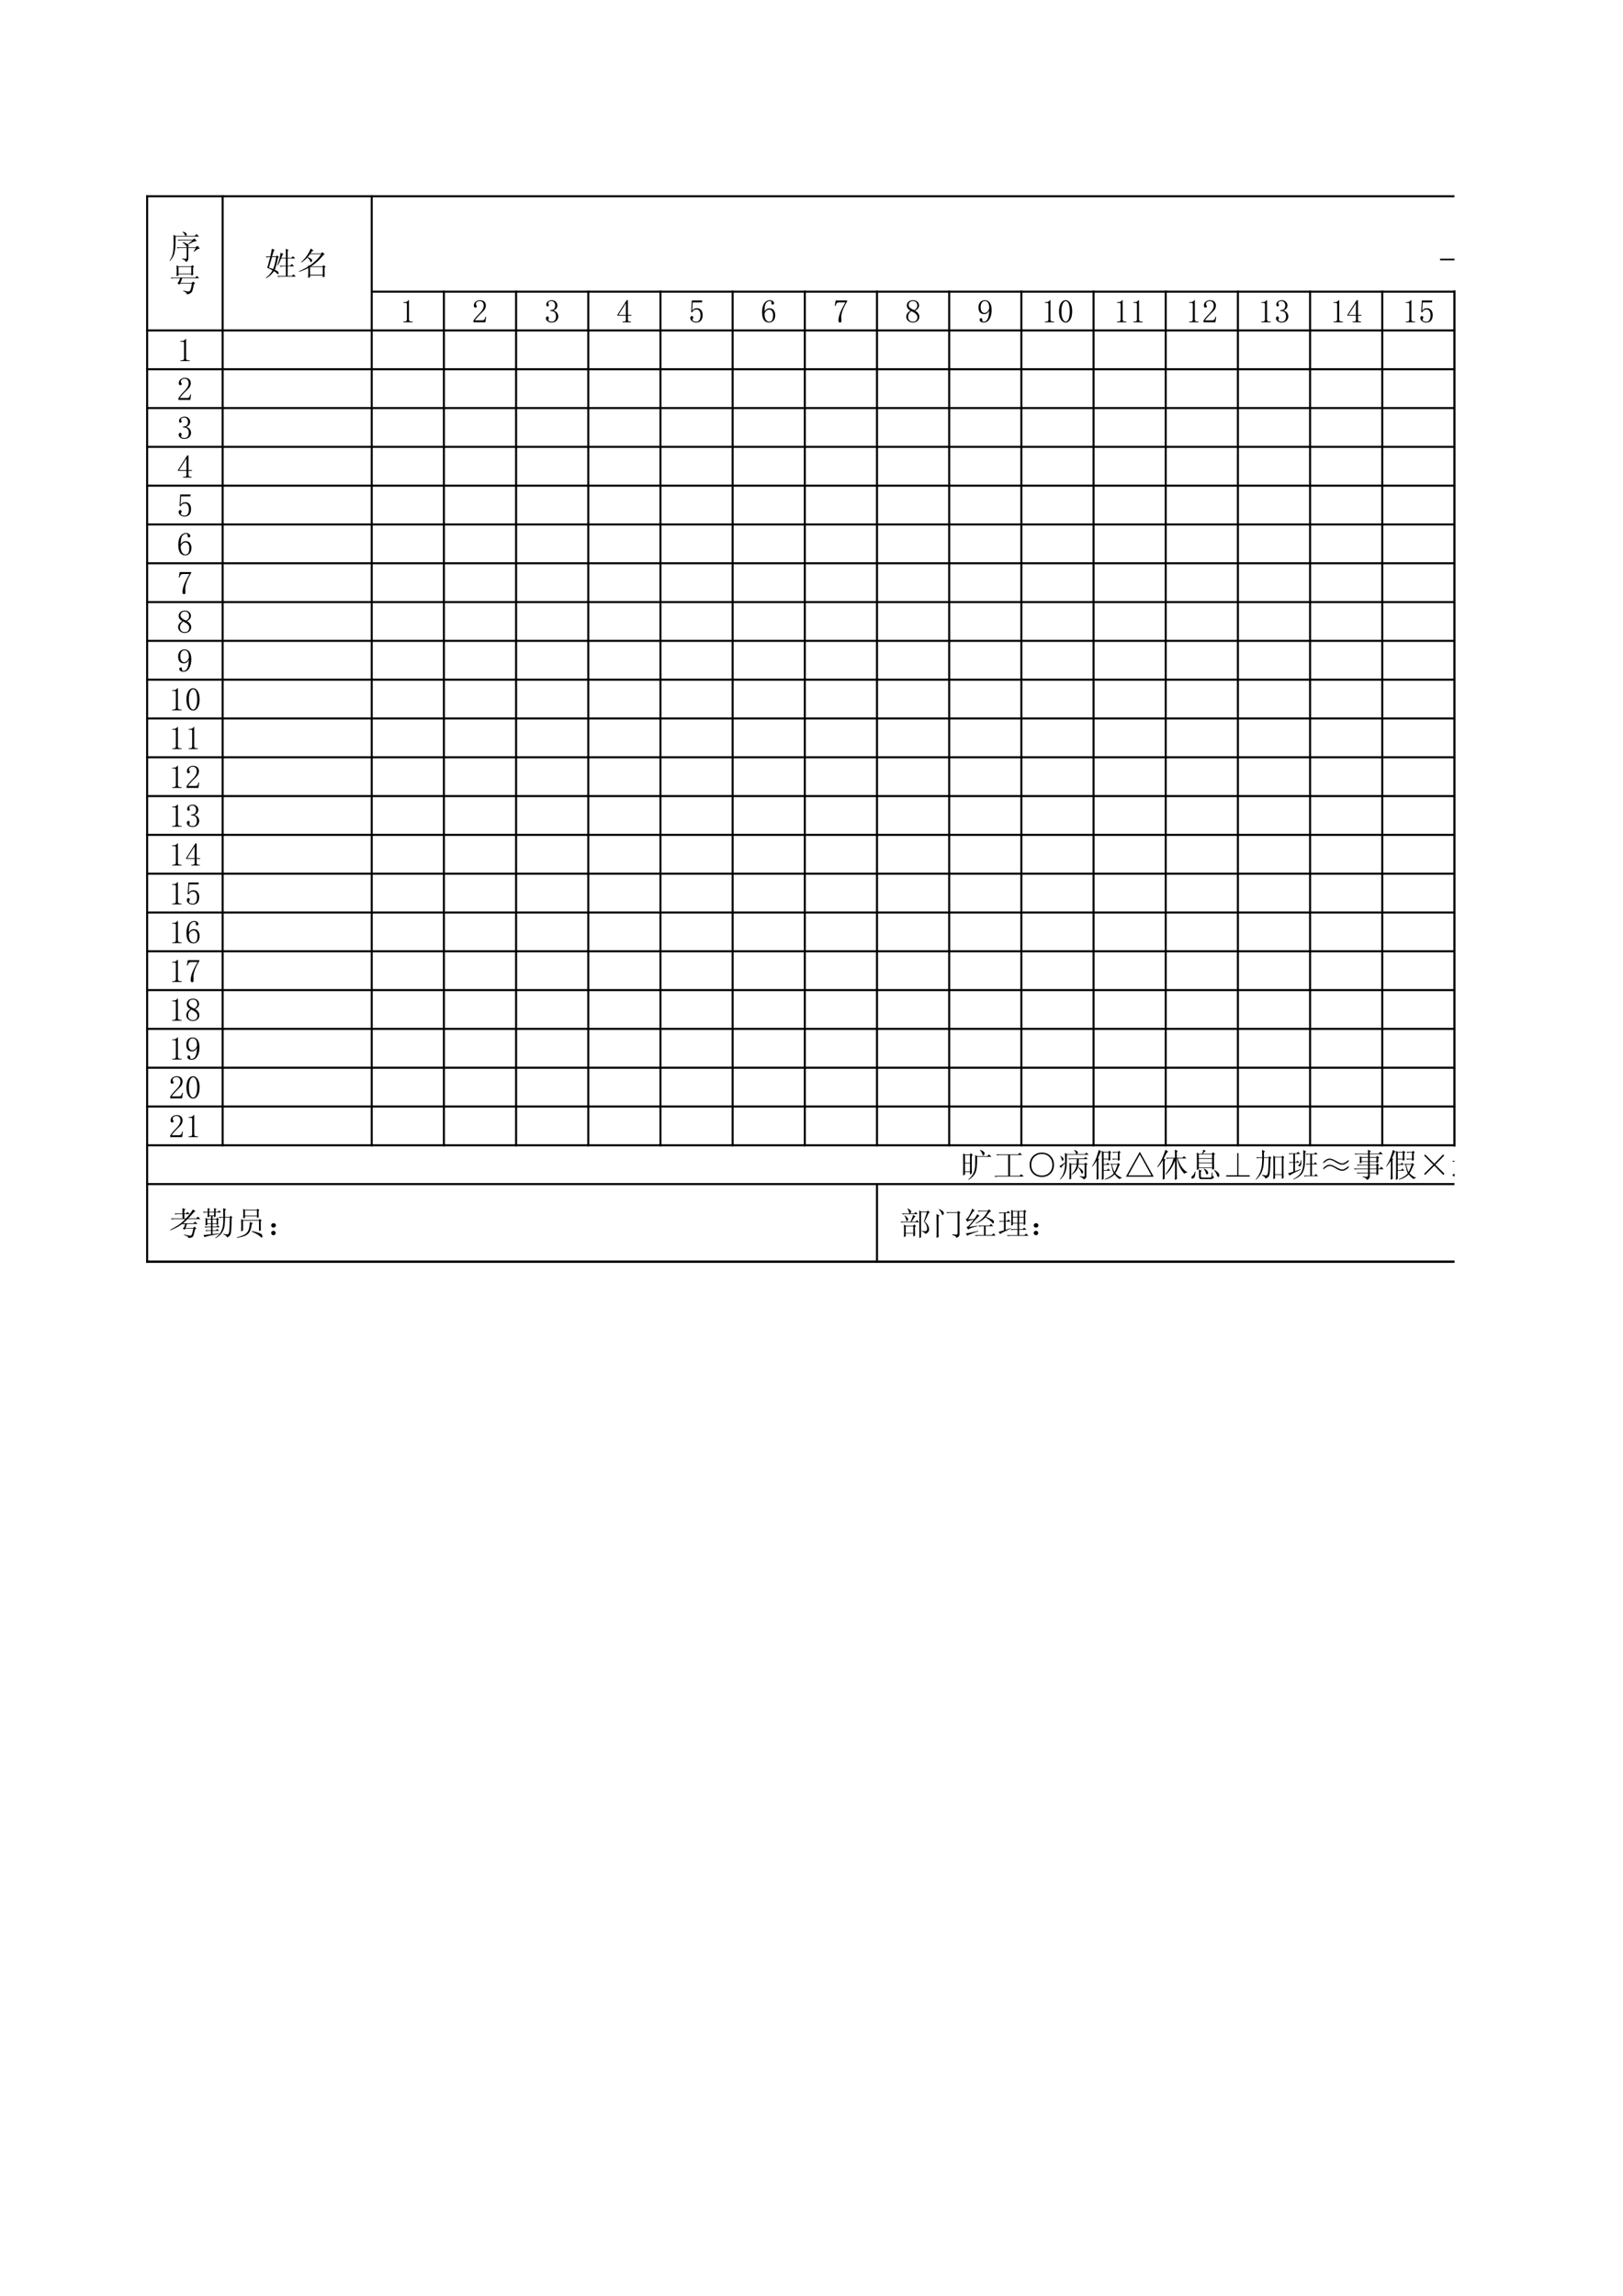 <?xml version="1.0" encoding="UTF-8"?>
<svg xmlns="http://www.w3.org/2000/svg" xmlns:xlink="http://www.w3.org/1999/xlink" width="595.304pt" height="841.89pt" viewBox="0 0 595.304 841.89" version="1.1">
<defs>
<g>
<symbol overflow="visible" id="glyph0-0">
<path style="stroke:none;" d=""/>
</symbol>
<symbol overflow="visible" id="glyph0-1">
<path style="stroke:none;" d="M 5.906 -8.188 C 5.875 -7.625 5.754 -6.945 5.547 -6.156 C 5.348 -5.363 5.062 -4.531 4.688 -3.656 L 4.875 -3.562 C 5.375 -4.375 5.773 -5.211 6.078 -6.078 L 7.859 -6.078 L 7.859 -3.422 L 5.531 -3.422 L 5.906 -3.047 C 6.176 -3.141 6.484 -3.188 6.828 -3.188 L 7.859 -3.188 L 7.859 0.328 L 4.688 0.328 L 5.062 0.703 C 5.344 0.609 5.656 0.562 6 0.562 L 11.469 0.562 L 10.672 -0.281 L 10.016 0.328 L 8.516 0.328 L 8.516 -3.188 L 10.859 -3.188 L 10.062 -4.078 L 9.406 -3.422 L 8.516 -3.422 L 8.516 -6.078 L 11.281 -6.078 L 10.484 -6.922 L 9.828 -6.312 L 8.516 -6.312 L 8.516 -8.891 L 8.891 -9.172 L 7.812 -9.641 C 7.844 -9.109 7.859 -8.641 7.859 -8.234 L 7.859 -6.312 L 6.172 -6.312 C 6.453 -7.094 6.703 -7.578 6.922 -7.766 Z M 2.766 -6.594 L 4.312 -6.594 C 4 -4.758 3.625 -3.297 3.188 -2.203 C 2.719 -2.391 2.203 -2.578 1.641 -2.766 C 2.203 -4.609 2.578 -5.883 2.766 -6.594 Z M 3.797 -9.172 L 2.719 -9.688 C 2.656 -9.156 2.469 -8.203 2.156 -6.828 L 0.469 -6.828 L 0.844 -6.453 C 1.125 -6.547 1.438 -6.594 1.781 -6.594 L 2.109 -6.594 C 1.766 -5.227 1.406 -3.922 1.031 -2.672 C 1.562 -2.484 2.203 -2.172 2.953 -1.734 C 2.422 -0.766 1.609 0.156 0.516 1.031 L 0.609 1.172 C 1.734 0.547 2.703 -0.328 3.516 -1.453 C 3.984 -1.141 4.359 -0.832 4.641 -0.531 C 4.922 -0.238 5.094 -0.234 5.156 -0.516 C 5.219 -0.797 5.16 -1.035 4.984 -1.234 C 4.816 -1.441 4.422 -1.688 3.797 -1.969 C 4.203 -3.031 4.594 -4.492 4.969 -6.359 L 5.297 -6.641 L 4.547 -7.203 L 4.266 -6.828 L 2.812 -6.828 C 3.062 -7.766 3.266 -8.453 3.422 -8.891 Z M 3.797 -9.172 "/>
</symbol>
<symbol overflow="visible" id="glyph0-2">
<path style="stroke:none;" d="M 9.594 -7.344 L 10.109 -7.578 L 9.219 -8.422 L 8.797 -7.906 L 4.875 -7.906 C 5.094 -8.25 5.312 -8.547 5.531 -8.797 L 6.031 -8.984 L 4.969 -9.734 C 4.594 -8.734 4.078 -7.789 3.422 -6.906 C 2.766 -6.02 2.109 -5.312 1.453 -4.781 L 1.594 -4.641 C 2.688 -5.297 3.734 -6.305 4.734 -7.672 L 8.797 -7.672 C 8.266 -6.828 7.609 -6.039 6.828 -5.312 C 6.055 -4.582 5.312 -3.969 4.594 -3.469 L 4.078 -3.656 L 4.078 -3.188 C 3.047 -2.5 1.891 -1.906 0.609 -1.406 L 0.656 -1.219 C 1.875 -1.562 3.016 -2.031 4.078 -2.625 L 4.078 -1.125 C 4.078 -0.781 4.062 -0.062 4.031 1.031 L 4.734 0.75 L 4.734 0.141 L 9.406 0.141 L 9.406 0.891 L 10.109 0.516 C 10.078 -0.016 10.062 -0.516 10.062 -0.984 L 10.062 -2.766 L 10.438 -3.047 L 9.688 -3.656 L 9.312 -3.188 L 5.062 -3.188 C 5.863 -3.688 6.629 -4.266 7.359 -4.922 C 8.098 -5.578 8.844 -6.383 9.594 -7.344 Z M 3.891 -6.594 L 3.75 -6.453 C 4.344 -5.898 4.703 -5.438 4.828 -5.062 C 4.953 -4.688 5.098 -4.613 5.266 -4.844 C 5.441 -5.082 5.516 -5.328 5.484 -5.578 C 5.453 -5.828 4.922 -6.164 3.891 -6.594 Z M 4.734 -2.953 L 9.406 -2.953 L 9.406 -0.141 L 4.734 -0.141 Z M 4.734 -2.953 "/>
</symbol>
<symbol overflow="visible" id="glyph0-3">
<path style="stroke:none;" d="M 3.422 -8.328 L 3.422 -1.219 C 3.422 -0.969 3.5 -0.781 3.656 -0.656 C 3.812 -0.531 4.031 -0.469 4.312 -0.469 L 4.781 -0.469 L 4.781 -0.188 L 1.359 -0.188 L 1.359 -0.469 L 1.781 -0.469 C 2.094 -0.469 2.316 -0.531 2.453 -0.656 C 2.598 -0.781 2.672 -0.969 2.672 -1.219 L 2.672 -6.875 C 2.672 -7 2.629 -7.098 2.547 -7.172 C 2.473 -7.254 2.359 -7.297 2.203 -7.297 L 1.359 -7.297 L 1.359 -7.578 L 1.781 -7.578 C 2.156 -7.578 2.457 -7.641 2.688 -7.766 C 2.926 -7.891 3.109 -8.078 3.234 -8.328 Z M 3.422 -8.328 "/>
</symbol>
<symbol overflow="visible" id="glyph0-4">
<path style="stroke:none;" d="M 4.359 -6.219 C 4.359 -6.781 4.234 -7.207 3.984 -7.5 C 3.734 -7.801 3.359 -7.953 2.859 -7.953 C 2.484 -7.953 2.16 -7.848 1.891 -7.641 C 1.629 -7.441 1.5 -7.188 1.5 -6.875 C 1.5 -6.688 1.551 -6.531 1.656 -6.406 C 1.77 -6.281 1.828 -6.156 1.828 -6.031 C 1.828 -5.883 1.785 -5.77 1.703 -5.688 C 1.629 -5.613 1.516 -5.578 1.359 -5.578 C 1.172 -5.578 1.02 -5.629 0.906 -5.734 C 0.801 -5.848 0.75 -6.023 0.75 -6.266 C 0.75 -6.922 0.984 -7.422 1.453 -7.766 C 1.922 -8.109 2.422 -8.281 2.953 -8.281 C 3.703 -8.281 4.254 -8.094 4.609 -7.719 C 4.973 -7.344 5.156 -6.875 5.156 -6.312 C 5.156 -5.945 5.066 -5.578 4.891 -5.203 C 4.723 -4.828 4.453 -4.469 4.078 -4.125 C 3.172 -3.25 2.473 -2.535 1.984 -1.984 C 1.504 -1.441 1.219 -1.078 1.125 -0.891 L 3.891 -0.891 C 4.172 -0.891 4.406 -1 4.594 -1.219 C 4.781 -1.438 4.906 -1.766 4.969 -2.203 L 5.25 -2.203 L 4.969 -0.188 L 0.609 -0.188 L 0.609 -0.797 C 0.766 -1.078 1.02 -1.438 1.375 -1.875 C 1.738 -2.312 2.219 -2.828 2.812 -3.422 C 3.344 -3.953 3.734 -4.453 3.984 -4.922 C 4.234 -5.391 4.359 -5.82 4.359 -6.219 Z M 4.359 -6.219 "/>
</symbol>
<symbol overflow="visible" id="glyph0-5">
<path style="stroke:none;" d="M 5.25 -2.344 C 5.25 -1.75 5.031 -1.223 4.594 -0.766 C 4.156 -0.316 3.547 -0.094 2.766 -0.094 C 2.203 -0.094 1.719 -0.25 1.312 -0.562 C 0.906 -0.875 0.703 -1.234 0.703 -1.641 C 0.703 -1.828 0.766 -1.988 0.891 -2.125 C 1.016 -2.27 1.141 -2.344 1.266 -2.344 C 1.453 -2.344 1.582 -2.27 1.656 -2.125 C 1.738 -1.988 1.781 -1.875 1.781 -1.781 C 1.781 -1.625 1.75 -1.488 1.688 -1.375 C 1.625 -1.27 1.594 -1.172 1.594 -1.078 C 1.594 -0.891 1.707 -0.734 1.938 -0.609 C 2.176 -0.484 2.438 -0.422 2.719 -0.422 C 3.281 -0.422 3.703 -0.582 3.984 -0.906 C 4.266 -1.238 4.406 -1.75 4.406 -2.438 C 4.406 -3 4.254 -3.453 3.953 -3.797 C 3.66 -4.141 3.109 -4.312 2.297 -4.312 L 2.297 -4.641 C 2.922 -4.641 3.379 -4.785 3.672 -5.078 C 3.973 -5.379 4.125 -5.789 4.125 -6.312 C 4.125 -6.75 4.004 -7.129 3.766 -7.453 C 3.535 -7.785 3.172 -7.953 2.672 -7.953 C 2.453 -7.953 2.219 -7.895 1.969 -7.781 C 1.719 -7.676 1.594 -7.5 1.594 -7.25 C 1.594 -7 1.625 -6.844 1.688 -6.781 C 1.75 -6.719 1.781 -6.641 1.781 -6.547 C 1.781 -6.391 1.75 -6.266 1.688 -6.172 C 1.625 -6.078 1.516 -6.031 1.359 -6.031 C 1.234 -6.031 1.113 -6.078 1 -6.172 C 0.895 -6.266 0.844 -6.438 0.844 -6.688 C 0.844 -7.156 1.047 -7.535 1.453 -7.828 C 1.859 -8.129 2.328 -8.281 2.859 -8.281 C 3.484 -8.281 3.984 -8.082 4.359 -7.688 C 4.734 -7.301 4.922 -6.891 4.922 -6.453 C 4.922 -5.992 4.801 -5.598 4.562 -5.266 C 4.332 -4.941 3.969 -4.703 3.469 -4.547 C 4.156 -4.297 4.625 -3.969 4.875 -3.562 C 5.125 -3.156 5.25 -2.75 5.25 -2.344 Z M 5.25 -2.344 "/>
</symbol>
<symbol overflow="visible" id="glyph0-6">
<path style="stroke:none;" d="M 4.312 -1.078 C 4.312 -0.859 4.375 -0.703 4.5 -0.609 C 4.625 -0.516 4.797 -0.469 5.016 -0.469 L 5.438 -0.469 L 5.438 -0.188 L 2.344 -0.188 L 2.344 -0.469 L 2.859 -0.469 C 3.109 -0.469 3.285 -0.516 3.391 -0.609 C 3.504 -0.703 3.562 -0.859 3.562 -1.078 L 3.562 -2.625 L 0.422 -2.625 L 0.422 -2.859 L 3.844 -8.281 L 4.312 -8.281 L 4.312 -2.906 L 5.578 -2.906 L 5.578 -2.625 L 4.312 -2.625 Z M 3.516 -7.109 L 0.844 -2.906 L 3.562 -2.906 L 3.562 -7.109 Z M 3.516 -7.109 "/>
</symbol>
<symbol overflow="visible" id="glyph0-7">
<path style="stroke:none;" d="M 3.234 -5.344 C 3.828 -5.344 4.312 -5.113 4.688 -4.656 C 5.062 -4.207 5.25 -3.609 5.25 -2.859 C 5.25 -2.016 5.051 -1.344 4.656 -0.844 C 4.27 -0.344 3.672 -0.094 2.859 -0.094 C 2.297 -0.094 1.797 -0.254 1.359 -0.578 C 0.922 -0.91 0.703 -1.312 0.703 -1.781 C 0.703 -1.969 0.754 -2.129 0.859 -2.266 C 0.973 -2.41 1.125 -2.484 1.312 -2.484 C 1.5 -2.484 1.625 -2.422 1.688 -2.297 C 1.75 -2.172 1.781 -2.062 1.781 -1.969 C 1.781 -1.781 1.734 -1.629 1.641 -1.516 C 1.547 -1.41 1.5 -1.297 1.5 -1.172 C 1.5 -0.922 1.645 -0.734 1.938 -0.609 C 2.238 -0.484 2.562 -0.422 2.906 -0.422 C 3.406 -0.422 3.785 -0.625 4.047 -1.031 C 4.316 -1.438 4.453 -2.016 4.453 -2.766 C 4.453 -3.391 4.332 -3.895 4.094 -4.281 C 3.863 -4.676 3.516 -4.875 3.047 -4.875 C 2.703 -4.875 2.406 -4.812 2.156 -4.688 C 1.906 -4.562 1.672 -4.297 1.453 -3.891 L 1.031 -3.938 L 1.266 -8.188 L 5.109 -8.188 L 4.969 -7.484 L 1.594 -7.484 L 1.406 -4.406 C 1.719 -4.844 2.02 -5.109 2.312 -5.203 C 2.613 -5.297 2.922 -5.344 3.234 -5.344 Z M 3.234 -5.344 "/>
</symbol>
<symbol overflow="visible" id="glyph0-8">
<path style="stroke:none;" d="M 1.453 -3.375 C 1.453 -2.438 1.613 -1.707 1.938 -1.188 C 2.27 -0.676 2.672 -0.422 3.141 -0.422 C 3.609 -0.422 3.969 -0.594 4.219 -0.938 C 4.469 -1.281 4.594 -1.922 4.594 -2.859 C 4.594 -3.484 4.457 -3.969 4.188 -4.312 C 3.926 -4.656 3.609 -4.828 3.234 -4.828 C 2.891 -4.828 2.566 -4.723 2.266 -4.516 C 1.973 -4.316 1.703 -3.938 1.453 -3.375 Z M 3.281 -5.297 C 4.031 -5.297 4.566 -5.047 4.891 -4.547 C 5.223 -4.047 5.391 -3.484 5.391 -2.859 C 5.391 -1.922 5.16 -1.223 4.703 -0.766 C 4.254 -0.316 3.734 -0.094 3.141 -0.094 C 2.297 -0.094 1.656 -0.41 1.219 -1.047 C 0.781 -1.691 0.562 -2.625 0.562 -3.844 C 0.562 -5.281 0.828 -6.379 1.359 -7.141 C 1.891 -7.898 2.609 -8.281 3.516 -8.281 C 3.953 -8.281 4.301 -8.156 4.562 -7.906 C 4.832 -7.656 4.969 -7.438 4.969 -7.25 C 4.969 -7.062 4.926 -6.922 4.844 -6.828 C 4.77 -6.734 4.641 -6.688 4.453 -6.688 C 4.297 -6.688 4.176 -6.723 4.094 -6.797 C 4.02 -6.879 3.984 -7 3.984 -7.156 C 3.984 -7.219 3.988 -7.281 4 -7.344 C 4.02 -7.406 4.031 -7.469 4.031 -7.531 C 4.031 -7.656 3.984 -7.754 3.891 -7.828 C 3.797 -7.91 3.625 -7.953 3.375 -7.953 C 2.844 -7.953 2.391 -7.707 2.016 -7.219 C 1.641 -6.738 1.453 -5.691 1.453 -4.078 C 1.641 -4.484 1.895 -4.785 2.219 -4.984 C 2.551 -5.191 2.906 -5.297 3.281 -5.297 Z M 3.281 -5.297 "/>
</symbol>
<symbol overflow="visible" id="glyph0-9">
<path style="stroke:none;" d="M 5.297 -7.859 C 4.641 -6.797 4.113 -5.758 3.719 -4.75 C 3.332 -3.738 3.141 -2.859 3.141 -2.109 C 3.141 -1.984 3.145 -1.801 3.156 -1.562 C 3.176 -1.332 3.188 -1.062 3.188 -0.75 C 3.188 -0.5 3.145 -0.328 3.062 -0.234 C 2.988 -0.141 2.859 -0.094 2.672 -0.094 C 2.516 -0.094 2.379 -0.145 2.266 -0.25 C 2.16 -0.363 2.109 -0.562 2.109 -0.844 C 2.109 -1.438 2.238 -2.172 2.5 -3.047 C 2.77 -3.922 3.484 -5.398 4.641 -7.484 L 2.297 -7.484 C 1.953 -7.484 1.676 -7.375 1.469 -7.156 C 1.27 -6.938 1.125 -6.609 1.031 -6.172 L 0.75 -6.219 L 1.078 -8.188 L 5.297 -8.188 Z M 5.297 -7.859 "/>
</symbol>
<symbol overflow="visible" id="glyph0-10">
<path style="stroke:none;" d="M 1.172 -2.109 C 1.172 -1.609 1.332 -1.203 1.656 -0.891 C 1.988 -0.578 2.406 -0.422 2.906 -0.422 C 3.5 -0.422 3.926 -0.578 4.188 -0.891 C 4.457 -1.203 4.594 -1.594 4.594 -2.062 C 4.594 -2.469 4.406 -2.859 4.031 -3.234 C 3.656 -3.609 3.094 -3.953 2.344 -4.266 C 1.969 -4.016 1.676 -3.703 1.469 -3.328 C 1.27 -2.953 1.172 -2.547 1.172 -2.109 Z M 5.297 -2.203 C 5.297 -1.609 5.078 -1.109 4.641 -0.703 C 4.203 -0.297 3.625 -0.094 2.906 -0.094 C 2.25 -0.094 1.688 -0.297 1.219 -0.703 C 0.75 -1.109 0.516 -1.578 0.516 -2.109 C 0.516 -2.641 0.645 -3.094 0.906 -3.469 C 1.176 -3.844 1.562 -4.172 2.062 -4.453 C 1.625 -4.672 1.285 -4.941 1.047 -5.266 C 0.816 -5.598 0.703 -5.961 0.703 -6.359 C 0.703 -6.891 0.906 -7.344 1.312 -7.719 C 1.719 -8.094 2.281 -8.281 3 -8.281 C 3.656 -8.281 4.188 -8.094 4.594 -7.719 C 5 -7.344 5.203 -6.891 5.203 -6.359 C 5.203 -5.992 5.082 -5.645 4.844 -5.312 C 4.613 -4.988 4.25 -4.703 3.75 -4.453 C 4.281 -4.141 4.672 -3.797 4.922 -3.422 C 5.172 -3.047 5.297 -2.641 5.297 -2.203 Z M 4.547 -6.312 C 4.547 -6.75 4.422 -7.129 4.172 -7.453 C 3.922 -7.785 3.531 -7.953 3 -7.953 C 2.406 -7.953 1.984 -7.797 1.734 -7.484 C 1.484 -7.172 1.359 -6.844 1.359 -6.5 C 1.359 -6.164 1.535 -5.832 1.891 -5.5 C 2.254 -5.176 2.766 -4.891 3.422 -4.641 C 3.797 -4.828 4.078 -5.062 4.266 -5.344 C 4.453 -5.625 4.547 -5.945 4.547 -6.312 Z M 4.547 -6.312 "/>
</symbol>
<symbol overflow="visible" id="glyph0-11">
<path style="stroke:none;" d="M 1.312 -5.719 C 1.312 -5.031 1.441 -4.504 1.703 -4.141 C 1.973 -3.785 2.312 -3.609 2.719 -3.609 C 3.188 -3.609 3.594 -3.828 3.938 -4.266 C 4.281 -4.703 4.453 -5.109 4.453 -5.484 C 4.453 -6.223 4.328 -6.816 4.078 -7.266 C 3.828 -7.723 3.422 -7.953 2.859 -7.953 C 2.328 -7.953 1.938 -7.738 1.688 -7.312 C 1.438 -6.895 1.312 -6.363 1.312 -5.719 Z M 2.578 -3.188 C 1.953 -3.188 1.453 -3.379 1.078 -3.766 C 0.703 -4.16 0.516 -4.797 0.516 -5.672 C 0.516 -6.41 0.719 -7.031 1.125 -7.531 C 1.531 -8.031 2.109 -8.281 2.859 -8.281 C 3.641 -8.281 4.25 -7.969 4.688 -7.344 C 5.125 -6.719 5.344 -5.816 5.344 -4.641 C 5.344 -3.328 5.082 -2.238 4.562 -1.375 C 4.051 -0.52 3.344 -0.094 2.438 -0.094 C 2.031 -0.094 1.676 -0.188 1.375 -0.375 C 1.082 -0.562 0.938 -0.812 0.938 -1.125 C 0.938 -1.25 0.973 -1.375 1.047 -1.5 C 1.129 -1.625 1.266 -1.688 1.453 -1.688 C 1.641 -1.688 1.766 -1.613 1.828 -1.469 C 1.891 -1.332 1.922 -1.172 1.922 -0.984 C 1.922 -0.859 1.938 -0.754 1.969 -0.672 C 2 -0.598 2.031 -0.547 2.062 -0.516 C 2.094 -0.484 2.145 -0.457 2.219 -0.438 C 2.301 -0.426 2.391 -0.422 2.484 -0.422 C 3.047 -0.422 3.5 -0.734 3.844 -1.359 C 4.188 -1.984 4.391 -3.031 4.453 -4.5 C 4.297 -4.125 4.062 -3.812 3.75 -3.562 C 3.438 -3.312 3.047 -3.188 2.578 -3.188 Z M 2.578 -3.188 "/>
</symbol>
<symbol overflow="visible" id="glyph0-12">
<path style="stroke:none;" d="M 3 -7.906 C 2.562 -7.906 2.191 -7.57 1.891 -6.906 C 1.598 -6.238 1.453 -5.344 1.453 -4.219 C 1.453 -3.031 1.598 -2.109 1.891 -1.453 C 2.191 -0.797 2.562 -0.469 3 -0.469 C 3.469 -0.469 3.832 -0.797 4.094 -1.453 C 4.363 -2.109 4.5 -3.031 4.5 -4.219 C 4.5 -5.344 4.375 -6.238 4.125 -6.906 C 3.875 -7.57 3.5 -7.906 3 -7.906 Z M 3 -0.094 C 2.312 -0.094 1.734 -0.453 1.266 -1.172 C 0.797 -1.891 0.562 -2.906 0.562 -4.219 C 0.562 -5.426 0.785 -6.406 1.234 -7.156 C 1.691 -7.906 2.281 -8.281 3 -8.281 C 3.688 -8.281 4.254 -7.922 4.703 -7.203 C 5.16 -6.484 5.391 -5.488 5.391 -4.219 C 5.391 -2.938 5.16 -1.926 4.703 -1.188 C 4.254 -0.457 3.688 -0.094 3 -0.094 Z M 3 -0.094 "/>
</symbol>
<symbol overflow="visible" id="glyph0-13">
<path style="stroke:none;" d=""/>
</symbol>
<symbol overflow="visible" id="glyph0-14">
<path style="stroke:none;" d="M 6.594 -3.938 L 10.438 -3.938 L 9.594 -4.781 L 8.938 -4.172 L 5.156 -4.172 C 5.719 -4.641 6.273 -5.156 6.828 -5.719 L 11.516 -5.719 L 10.625 -6.594 L 9.969 -5.953 L 7.062 -5.953 C 7.812 -6.723 8.547 -7.531 9.266 -8.375 L 9.781 -8.469 L 8.797 -9.266 C 8.109 -8.078 7.25 -6.973 6.219 -5.953 L 5.625 -5.953 L 5.625 -7.531 L 7.625 -7.531 L 6.781 -8.328 L 6.266 -7.766 L 5.625 -7.766 L 5.625 -8.938 L 6.078 -9.312 L 4.922 -9.734 C 4.953 -9.422 4.969 -8.766 4.969 -7.766 L 2.016 -7.766 L 2.391 -7.391 C 2.672 -7.484 2.984 -7.531 3.328 -7.531 L 4.969 -7.531 L 4.969 -5.953 L 0.703 -5.953 L 1.078 -5.578 C 1.359 -5.672 1.672 -5.719 2.016 -5.719 L 6 -5.719 C 5.156 -4.812 4.301 -4.078 3.438 -3.516 C 2.582 -2.953 1.578 -2.375 0.422 -1.781 L 0.469 -1.594 C 1.5 -2 2.359 -2.391 3.047 -2.766 C 3.734 -3.141 4.359 -3.547 4.922 -3.984 L 5.203 -3.75 C 5.516 -3.875 5.75 -3.938 5.906 -3.938 C 5.781 -3.406 5.656 -2.984 5.531 -2.672 L 5.062 -2.391 L 5.625 -1.781 L 6.031 -2.203 L 8.938 -2.203 C 8.688 -0.984 8.5 -0.25 8.375 0 C 8.25 0.25 8.047 0.375 7.766 0.375 C 7.484 0.375 6.723 0.234 5.484 -0.047 L 5.438 0.141 C 6.551 0.422 7.109 0.781 7.109 1.219 C 7.828 1.188 8.301 1.082 8.531 0.906 C 8.77 0.738 8.941 0.469 9.047 0.094 C 9.16 -0.281 9.344 -0.984 9.594 -2.016 L 10.062 -2.25 L 9.359 -2.953 L 8.844 -2.438 L 6.078 -2.438 C 6.266 -3 6.438 -3.5 6.594 -3.938 Z M 6.594 -3.938 "/>
</symbol>
<symbol overflow="visible" id="glyph0-15">
<path style="stroke:none;" d="M 0.469 -8.375 L 0.844 -8 C 1.125 -8.094 1.438 -8.141 1.781 -8.141 L 2.203 -8.141 C 2.203 -7.422 2.188 -6.828 2.156 -6.359 L 2.766 -6.547 L 2.766 -6.828 L 3.422 -6.828 L 3.422 -5.812 L 2.062 -5.812 L 1.406 -6.172 C 1.438 -5.742 1.453 -5.316 1.453 -4.891 C 1.453 -4.473 1.438 -3.953 1.406 -3.328 L 2.062 -3.562 L 2.062 -3.891 L 3.422 -3.891 L 3.422 -2.953 L 1.031 -2.953 L 1.406 -2.578 C 1.688 -2.672 2 -2.719 2.344 -2.719 L 3.422 -2.719 L 3.422 -1.641 L 1.266 -1.641 L 1.641 -1.266 C 1.922 -1.359 2.234 -1.406 2.578 -1.406 L 3.422 -1.406 L 3.422 -0.141 C 2.109 0.016 1.188 0.109 0.656 0.141 L 1.078 0.938 C 1.484 0.719 2.172 0.516 3.141 0.328 C 4.109 0.141 5.211 -0.062 6.453 -0.281 L 6.453 -0.469 L 3.984 -0.188 L 3.984 -1.406 L 6.406 -1.406 L 5.719 -2.109 L 5.203 -1.641 L 3.984 -1.641 L 3.984 -2.719 L 6.594 -2.719 L 5.953 -3.469 L 5.391 -2.953 L 3.984 -2.953 L 3.984 -3.891 L 5.484 -3.891 L 5.484 -3.469 L 6.078 -3.75 C 6.047 -3.938 6.031 -4.5 6.031 -5.438 L 6.359 -5.719 L 5.672 -6.219 L 5.391 -5.812 L 3.984 -5.812 L 3.984 -6.828 L 4.547 -6.828 L 4.547 -6.359 L 5.156 -6.688 C 5.125 -7.094 5.109 -7.578 5.109 -8.141 L 7.109 -8.141 L 6.406 -8.891 L 5.906 -8.375 L 5.109 -8.375 L 5.109 -9.078 L 5.484 -9.359 L 4.547 -9.781 L 4.547 -8.375 L 2.766 -8.375 L 2.766 -9.078 L 3.094 -9.359 L 2.203 -9.781 L 2.203 -8.375 Z M 2.766 -8.141 L 4.547 -8.141 L 4.547 -7.062 L 2.766 -7.062 Z M 2.062 -5.578 L 3.422 -5.578 L 3.422 -4.125 L 2.062 -4.125 Z M 3.984 -5.578 L 5.484 -5.578 L 5.484 -4.125 L 3.984 -4.125 Z M 7.953 -6.5 L 6.219 -6.5 L 6.594 -6.125 C 6.875 -6.219 7.188 -6.266 7.531 -6.266 L 7.953 -6.266 C 7.953 -5.148 7.906 -4.203 7.812 -3.422 C 7.719 -2.641 7.457 -1.832 7.031 -1 C 6.613 -0.176 5.926 0.547 4.969 1.172 L 5.062 1.312 C 6.145 0.75 6.941 0.062 7.453 -0.75 C 7.973 -1.562 8.285 -2.379 8.391 -3.203 C 8.504 -4.035 8.562 -5.055 8.562 -6.266 L 10.344 -6.266 C 10.281 -3.055 10.176 -1.223 10.031 -0.766 C 9.895 -0.316 9.703 -0.094 9.453 -0.094 C 9.203 -0.094 8.719 -0.156 8 -0.281 L 7.953 -0.094 C 8.828 0.188 9.266 0.562 9.266 1.031 C 9.859 0.844 10.285 0.477 10.547 -0.062 C 10.816 -0.613 10.953 -2.617 10.953 -6.078 L 11.281 -6.359 L 10.625 -6.922 L 10.297 -6.5 L 8.562 -6.5 L 8.562 -8.891 L 8.984 -9.266 L 7.906 -9.734 C 7.938 -9.078 7.953 -8 7.953 -6.5 Z M 7.953 -6.5 "/>
</symbol>
<symbol overflow="visible" id="glyph0-16">
<path style="stroke:none;" d="M 2.484 -1.219 L 3.188 -1.5 L 3.188 -5.109 L 9.031 -5.109 L 9.031 -1.359 L 9.734 -1.641 C 9.703 -2.078 9.688 -2.453 9.688 -2.766 L 9.688 -4.922 L 10.016 -5.203 L 9.266 -5.766 L 8.938 -5.344 L 3.234 -5.344 L 2.484 -5.719 C 2.516 -4.938 2.531 -4.203 2.531 -3.516 C 2.531 -2.828 2.516 -2.062 2.484 -1.219 Z M 5.672 -4.688 C 5.672 -3.75 5.566 -2.906 5.359 -2.156 C 5.16 -1.406 4.77 -0.797 4.188 -0.328 C 3.613 0.141 2.516 0.578 0.891 0.984 L 0.938 1.172 C 2.438 0.922 3.52 0.625 4.188 0.281 C 4.863 -0.062 5.367 -0.566 5.703 -1.234 C 6.047 -1.91 6.266 -2.766 6.359 -3.797 L 6.781 -4.172 Z M 6.406 -1.125 C 7.25 -0.75 7.922 -0.406 8.422 -0.094 C 8.922 0.219 9.332 0.531 9.656 0.844 C 9.988 1.156 10.188 1.172 10.25 0.891 C 10.312 0.609 10.254 0.297 10.078 -0.047 C 9.91 -0.391 8.703 -0.828 6.453 -1.359 Z M 3.234 -6 L 3.891 -6.172 L 3.891 -6.734 L 8.281 -6.734 L 8.281 -6.172 L 8.938 -6.406 C 8.906 -6.75 8.891 -7.078 8.891 -7.391 L 8.891 -8.75 L 9.172 -9.031 L 8.469 -9.5 L 8.188 -9.125 L 3.891 -9.125 L 3.234 -9.453 C 3.266 -8.797 3.281 -8.207 3.281 -7.688 C 3.281 -7.176 3.266 -6.613 3.234 -6 Z M 3.891 -8.891 L 8.281 -8.891 L 8.281 -6.969 L 3.891 -6.969 Z M 3.891 -8.891 "/>
</symbol>
<symbol overflow="visible" id="glyph0-17">
<path style="stroke:none;" d="M 3.156 -0.578 C 3.145 -0.285 3.004 -0.062 2.734 0.094 C 2.473 0.25 2.207 0.25 1.938 0.094 C 1.676 -0.062 1.535 -0.297 1.516 -0.609 C 1.504 -0.922 1.645 -1.156 1.938 -1.312 C 2.238 -1.469 2.52 -1.457 2.781 -1.281 C 3.051 -1.113 3.176 -0.879 3.156 -0.578 Z M 3.234 -3.391 C 3.234 -3.066 3.066 -2.832 2.734 -2.688 C 2.41 -2.551 2.125 -2.566 1.875 -2.734 C 1.625 -2.91 1.504 -3.145 1.516 -3.438 C 1.535 -3.738 1.688 -3.957 1.969 -4.094 C 2.25 -4.238 2.531 -4.238 2.812 -4.094 C 3.094 -3.957 3.234 -3.723 3.234 -3.391 Z M 3.234 -3.391 "/>
</symbol>
<symbol overflow="visible" id="glyph0-18">
<path style="stroke:none;" d="M 7.531 1.266 L 8.141 0.938 L 8.141 -8.188 L 10.297 -8.188 L 9.219 -4.828 C 9.812 -4.141 10.172 -3.516 10.297 -2.953 C 10.422 -2.391 10.422 -1.969 10.297 -1.688 C 10.172 -1.406 9.973 -1.266 9.703 -1.266 C 9.441 -1.266 9 -1.312 8.375 -1.406 L 8.375 -1.219 C 9.094 -1.031 9.531 -0.719 9.688 -0.281 C 10.125 -0.406 10.469 -0.613 10.719 -0.906 C 10.969 -1.207 11.094 -1.566 11.094 -1.984 C 11.094 -2.41 10.969 -2.863 10.719 -3.344 C 10.469 -3.832 10.062 -4.328 9.5 -4.828 L 10.906 -7.859 L 11.328 -8.188 L 10.672 -8.844 L 10.25 -8.422 L 8.141 -8.422 L 7.484 -8.938 C 7.516 -8.25 7.531 -7.531 7.531 -6.781 Z M 2.531 -3.047 L 5.297 -3.047 L 5.297 -0.656 L 2.531 -0.656 Z M 1.078 -7.766 L 1.453 -7.391 C 1.734 -7.484 2.047 -7.531 2.391 -7.531 L 6.922 -7.531 L 6.172 -8.328 L 5.672 -7.766 L 4.125 -7.766 C 4.438 -8.016 4.566 -8.27 4.516 -8.531 C 4.473 -8.801 4.047 -9.172 3.234 -9.641 L 3.141 -9.5 C 3.359 -9.219 3.516 -8.953 3.609 -8.703 C 3.703 -8.453 3.781 -8.141 3.844 -7.766 Z M 4.359 -4.781 L 0.609 -4.781 L 0.984 -4.406 C 1.266 -4.5 1.578 -4.547 1.922 -4.547 L 7.438 -4.547 L 6.688 -5.344 L 6.125 -4.781 L 4.688 -4.781 C 5.125 -5.469 5.484 -6.008 5.766 -6.406 L 6.172 -6.641 L 5.203 -7.25 C 5.141 -6.75 4.859 -5.926 4.359 -4.781 Z M 1.875 0.891 L 2.531 0.609 L 2.531 -0.422 L 5.297 -0.422 L 5.297 0.703 L 5.953 0.375 C 5.922 -0.156 5.906 -1.219 5.906 -2.812 L 6.312 -3.141 L 5.719 -3.75 L 5.25 -3.281 L 2.578 -3.281 L 1.875 -3.703 C 1.906 -2.922 1.922 -2.156 1.922 -1.406 C 1.922 -0.656 1.906 0.109 1.875 0.891 Z M 2.156 -7.062 L 2.062 -6.922 C 2.281 -6.609 2.438 -6.328 2.531 -6.078 C 2.625 -5.836 2.703 -5.566 2.766 -5.266 C 2.828 -4.973 2.938 -4.895 3.094 -5.031 C 3.25 -5.176 3.348 -5.344 3.391 -5.531 C 3.441 -5.719 3.391 -5.914 3.234 -6.125 C 3.078 -6.344 2.719 -6.656 2.156 -7.062 Z M 2.156 -7.062 "/>
</symbol>
<symbol overflow="visible" id="glyph0-19">
<path style="stroke:none;" d="M 2.812 -9.406 L 2.672 -9.312 C 3.266 -8.656 3.629 -8.082 3.766 -7.594 C 3.91 -7.113 4.094 -7.031 4.312 -7.344 C 4.531 -7.656 4.566 -7.957 4.422 -8.25 C 4.285 -8.551 3.75 -8.938 2.812 -9.406 Z M 1.828 1.172 L 2.625 0.844 C 2.594 0.469 2.578 0.016 2.578 -0.516 L 2.578 -6.641 L 2.953 -6.969 L 1.828 -7.578 C 1.859 -6.734 1.875 -5.195 1.875 -2.969 C 1.875 -0.738 1.859 0.641 1.828 1.172 Z M 5.438 -8.234 L 5.812 -7.859 C 6.082 -7.953 6.391 -8 6.734 -8 L 9.547 -8 L 9.547 -0.562 C 9.547 -0.156 9.375 0.031 9.031 0 C 8.688 -0.031 8.203 -0.078 7.578 -0.141 L 7.578 0.094 C 8.547 0.312 9.047 0.672 9.078 1.172 C 9.922 0.922 10.312 0.422 10.25 -0.328 L 10.25 -7.766 L 10.625 -8.094 L 9.781 -8.703 L 9.453 -8.234 Z M 5.438 -8.234 "/>
</symbol>
<symbol overflow="visible" id="glyph0-20">
<path style="stroke:none;" d="M 9.312 -8.328 L 9.875 -8.516 L 9.078 -9.312 L 8.703 -8.797 L 4.922 -8.797 L 5.297 -8.422 C 5.578 -8.516 5.883 -8.562 6.219 -8.562 L 8.609 -8.562 C 8.016 -7.5 7.375 -6.633 6.688 -5.969 C 6.008 -5.301 5.188 -4.719 4.219 -4.219 L 4.312 -4.031 C 5.281 -4.469 6.008 -4.863 6.5 -5.219 C 7 -5.582 7.438 -5.961 7.812 -6.359 C 9.062 -5.586 9.832 -4.984 10.125 -4.547 C 10.426 -4.109 10.641 -3.984 10.766 -4.172 C 10.891 -4.359 10.926 -4.594 10.875 -4.875 C 10.832 -5.156 10.598 -5.395 10.172 -5.594 C 9.754 -5.801 9.016 -6.117 7.953 -6.547 C 8.422 -7.141 8.875 -7.734 9.312 -8.328 Z M 5.156 -3.328 L 5.531 -2.953 C 5.812 -3.047 6.117 -3.094 6.453 -3.094 L 7.25 -3.094 L 7.25 0.141 L 3.938 0.141 L 4.312 0.516 C 4.594 0.422 4.906 0.375 5.25 0.375 L 11.469 0.375 L 10.766 -0.516 L 10.156 0.141 L 7.859 0.141 L 7.859 -3.094 L 10.625 -3.094 L 9.828 -3.938 L 9.219 -3.328 Z M 1.734 -2.812 C 2.797 -3.938 3.641 -4.867 4.266 -5.609 C 4.891 -6.359 5.344 -6.781 5.625 -6.875 L 4.781 -7.531 C 4.562 -7.031 4.219 -6.441 3.75 -5.766 L 1.406 -5.625 C 1.875 -6.27 2.312 -6.938 2.719 -7.625 C 3.125 -8.312 3.5 -8.719 3.844 -8.844 L 2.906 -9.547 C 2.75 -8.891 2.41 -8.094 1.891 -7.156 C 1.379 -6.227 0.938 -5.719 0.562 -5.625 L 1.172 -4.734 C 1.391 -4.953 1.703 -5.113 2.109 -5.219 C 2.516 -5.332 3 -5.438 3.562 -5.531 C 3.094 -4.906 2.594 -4.297 2.062 -3.703 C 1.531 -3.109 1.125 -2.797 0.844 -2.766 L 1.453 -1.875 C 1.797 -2.156 2.297 -2.395 2.953 -2.594 C 3.609 -2.801 4.25 -2.984 4.875 -3.141 L 4.875 -3.328 C 3.469 -3.078 2.422 -2.906 1.734 -2.812 Z M 1.125 0.422 C 1.312 0.203 1.875 -0.078 2.812 -0.422 C 3.75 -0.766 4.547 -1.031 5.203 -1.219 L 5.203 -1.406 C 3.734 -1.062 2.203 -0.734 0.609 -0.422 Z M 1.125 0.422 "/>
</symbol>
<symbol overflow="visible" id="glyph0-21">
<path style="stroke:none;" d="M 0.609 -1.031 L 1.219 -0.188 L 1.594 -0.562 C 2.781 -1.156 3.969 -1.734 5.156 -2.297 L 5.109 -2.438 L 3.188 -1.781 L 3.188 -4.781 L 5.016 -4.781 L 4.219 -5.578 L 3.656 -5.016 L 3.188 -5.016 L 3.188 -7.906 L 4.922 -7.906 L 4.125 -8.703 L 3.562 -8.141 L 0.703 -8.141 L 1.078 -7.766 L 1.5 -7.906 L 2.578 -7.906 L 2.578 -5.016 L 0.797 -5.016 L 1.172 -4.641 L 1.594 -4.781 L 2.578 -4.781 L 2.578 -1.594 C 2.203 -1.469 1.547 -1.281 0.609 -1.031 Z M 5.25 -3.281 L 5.859 -3.562 L 5.859 -4.078 L 7.578 -4.078 L 7.578 -2.016 L 5.016 -2.016 L 5.391 -1.641 L 5.812 -1.781 L 7.578 -1.781 L 7.578 0.188 L 3.656 0.188 L 4.031 0.562 C 4.312 0.469 4.625 0.422 4.969 0.422 L 11.562 0.422 L 10.719 -0.422 L 10.109 0.188 L 8.141 0.188 L 8.141 -1.781 L 10.812 -1.781 L 10.016 -2.578 L 9.453 -2.016 L 8.141 -2.016 L 8.141 -4.078 L 9.828 -4.078 L 9.828 -3.516 L 10.438 -3.797 C 10.406 -4.328 10.391 -5.086 10.391 -6.078 L 10.391 -8.188 L 10.812 -8.469 L 10.156 -9.125 L 9.734 -8.703 L 5.906 -8.703 L 5.25 -9.125 C 5.281 -8.125 5.297 -7.156 5.297 -6.219 C 5.297 -5.289 5.281 -4.312 5.25 -3.281 Z M 5.859 -8.469 L 7.578 -8.469 L 7.578 -6.547 L 5.859 -6.547 Z M 8.141 -8.469 L 9.828 -8.469 L 9.828 -6.547 L 8.141 -6.547 Z M 5.859 -6.312 L 7.578 -6.312 L 7.578 -4.312 L 5.859 -4.312 Z M 8.141 -6.312 L 9.828 -6.312 L 9.828 -4.312 L 8.141 -4.312 Z M 8.141 -6.312 "/>
</symbol>
<symbol overflow="visible" id="glyph0-22">
<path style="stroke:none;" d="M 1.828 -8.703 C 1.859 -7.422 1.875 -6.328 1.875 -5.422 C 1.875 -4.523 1.801 -3.52 1.656 -2.406 C 1.52 -1.301 1.109 -0.25 0.422 0.75 L 0.562 0.891 C 1.5 -0.266 2.051 -1.312 2.219 -2.25 C 2.395 -3.188 2.5 -4.07 2.531 -4.906 C 2.562 -5.75 2.578 -6.797 2.578 -8.047 L 11.188 -8.047 L 10.25 -8.984 L 9.594 -8.281 L 2.625 -8.281 Z M 5.25 -9.875 L 5.203 -9.688 C 5.578 -9.344 5.816 -9.031 5.922 -8.75 C 6.023 -8.469 6.156 -8.332 6.312 -8.344 C 6.469 -8.363 6.578 -8.484 6.641 -8.703 C 6.703 -8.922 6.625 -9.129 6.406 -9.328 C 6.188 -9.535 5.801 -9.719 5.25 -9.875 Z M 4.969 0 L 4.969 0.234 C 5.738 0.359 6.203 0.703 6.359 1.266 C 6.984 0.984 7.281 0.531 7.25 -0.094 L 7.25 -3.891 L 9.969 -3.891 L 9.219 -2.531 L 9.359 -2.438 C 9.734 -2.812 10.109 -3.113 10.484 -3.344 C 10.859 -3.582 11.203 -3.688 11.516 -3.656 L 10.578 -4.688 L 9.922 -4.125 L 7.016 -4.125 C 7.203 -4.25 7.316 -4.395 7.359 -4.562 C 7.41 -4.738 7.344 -4.938 7.156 -5.156 C 7.969 -5.594 8.594 -5.91 9.031 -6.109 C 9.469 -6.305 9.922 -6.406 10.391 -6.406 L 9.453 -7.391 L 8.891 -6.922 L 3.328 -6.922 L 3.703 -6.547 C 3.984 -6.641 4.297 -6.688 4.641 -6.688 L 8.844 -6.688 L 7.016 -5.25 C 6.422 -5.625 5.816 -5.875 5.203 -6 L 5.156 -5.812 C 5.562 -5.594 5.914 -5.312 6.219 -4.969 C 6.531 -4.625 6.703 -4.344 6.734 -4.125 L 2.953 -4.125 L 3.328 -3.75 C 3.609 -3.844 3.922 -3.891 4.266 -3.891 L 6.641 -3.891 L 6.641 -0.422 C 6.609 -0.078 6.453 0.094 6.172 0.094 C 5.898 0.094 5.5 0.062 4.969 0 Z M 4.969 0 "/>
</symbol>
<symbol overflow="visible" id="glyph0-23">
<path style="stroke:none;" d="M 8.984 -8.703 L 9.359 -9.031 L 8.703 -9.594 L 8.281 -9.125 L 3.656 -9.125 L 2.953 -9.5 C 2.984 -8.875 3 -8.207 3 -7.5 C 3 -6.801 2.984 -6.145 2.953 -5.531 L 3.656 -5.766 L 3.656 -6.219 L 8.328 -6.219 L 8.328 -5.719 L 9.031 -6 C 9 -6.395 8.984 -7.297 8.984 -8.703 Z M 3.656 -8.891 L 8.328 -8.891 L 8.328 -6.453 L 3.656 -6.453 Z M 9.266 -2.531 L 9.734 -2.859 L 9.031 -3.562 L 8.516 -3.047 L 4.359 -3.047 L 5.016 -4.781 L 11.234 -4.781 L 10.391 -5.625 L 9.781 -5.016 L 0.75 -5.016 L 1.125 -4.641 L 1.547 -4.781 L 4.219 -4.781 C 4.094 -4.312 3.957 -3.938 3.812 -3.656 C 3.676 -3.375 3.5 -3.172 3.281 -3.047 L 3.844 -2.391 L 4.266 -2.812 L 8.562 -2.812 C 8.312 -1.062 8.004 -0.117 7.641 0.016 C 7.285 0.16 6.535 0.062 5.391 -0.281 L 5.344 -0.094 C 6.238 0.281 6.719 0.703 6.781 1.172 C 7.281 1.047 7.641 0.926 7.859 0.812 C 8.078 0.707 8.297 0.531 8.516 0.281 C 8.734 0.031 8.984 -0.906 9.266 -2.531 Z M 9.266 -2.531 "/>
</symbol>
<symbol overflow="visible" id="glyph0-24">
<path style="stroke:none;" d="M 4.266 -2.953 L 4.266 -7.578 L 4.688 -7.812 L 3.984 -8.516 L 3.516 -8.047 L 1.828 -8.047 L 1.078 -8.422 C 1.109 -7.359 1.125 -5.992 1.125 -4.328 C 1.125 -2.66 1.109 -1.328 1.078 -0.328 L 1.781 -0.703 L 1.781 -1.594 L 3.609 -1.594 L 3.609 -0.703 L 4.312 -1.172 C 4.281 -1.672 4.266 -2.266 4.266 -2.953 Z M 1.781 -4.781 L 3.609 -4.781 L 3.609 -1.828 L 1.781 -1.828 Z M 1.781 -7.812 L 3.609 -7.812 L 3.609 -5.016 L 1.781 -5.016 Z M 7.391 -9.781 L 7.25 -9.688 C 7.781 -9.031 8.098 -8.473 8.203 -8.016 C 8.316 -7.566 8.504 -7.531 8.766 -7.906 C 9.035 -8.281 9.062 -8.598 8.844 -8.859 C 8.625 -9.129 8.141 -9.438 7.391 -9.781 Z M 6.219 -7.438 L 5.531 -7.859 C 5.562 -6.492 5.551 -5.238 5.5 -4.094 C 5.457 -2.957 5.238 -1.984 4.844 -1.172 C 4.457 -0.359 3.844 0.391 3 1.078 L 3.141 1.219 C 4.328 0.469 5.148 -0.406 5.609 -1.406 C 6.078 -2.406 6.281 -4.336 6.219 -7.203 L 11.469 -7.203 L 10.578 -8.094 L 9.922 -7.438 Z M 6.219 -7.438 "/>
</symbol>
<symbol overflow="visible" id="glyph0-25">
<path style="stroke:none;" d="M 1.266 -8.094 L 1.641 -7.719 C 1.922 -7.812 2.234 -7.859 2.578 -7.859 L 5.625 -7.859 L 5.625 -0.188 L 0.609 -0.188 L 0.984 0.188 C 1.266 0.094 1.578 0.047 1.922 0.047 L 11.328 0.047 L 10.438 -0.844 L 9.781 -0.188 L 6.312 -0.188 L 6.312 -7.859 L 10.719 -7.859 L 9.875 -8.703 L 9.266 -8.094 Z M 1.266 -8.094 "/>
</symbol>
<symbol overflow="visible" id="glyph0-26">
<path style="stroke:none;" d="M 2.766 -1.047 C 3.609 -0.223 4.68 0.188 5.984 0.188 C 7.297 0.188 8.363 -0.223 9.188 -1.047 C 10.02 -1.879 10.438 -2.945 10.438 -4.25 C 10.438 -5.562 10.02 -6.641 9.188 -7.484 C 8.363 -8.328 7.297 -8.75 5.984 -8.75 C 4.68 -8.75 3.609 -8.328 2.766 -7.484 C 1.922 -6.641 1.5 -5.562 1.5 -4.25 C 1.5 -2.945 1.922 -1.879 2.766 -1.047 Z M 5.984 -0.328 C 4.867 -0.328 3.941 -0.688 3.203 -1.406 C 2.473 -2.125 2.109 -3.07 2.109 -4.25 C 2.109 -5.438 2.473 -6.395 3.203 -7.125 C 3.941 -7.863 4.867 -8.234 5.984 -8.234 C 7.109 -8.234 8.031 -7.863 8.75 -7.125 C 9.469 -6.395 9.828 -5.438 9.828 -4.25 C 9.828 -3.07 9.469 -2.125 8.75 -1.406 C 8.031 -0.688 7.109 -0.328 5.984 -0.328 Z M 5.984 -0.328 "/>
</symbol>
<symbol overflow="visible" id="glyph0-27">
<path style="stroke:none;" d="M 2.484 -8.656 C 2.516 -7.719 2.531 -6.535 2.531 -5.109 C 1.375 -4.297 0.672 -3.859 0.422 -3.797 L 1.031 -3.141 C 1.219 -3.516 1.719 -4.094 2.531 -4.875 C 2.531 -2.281 1.891 -0.312 0.609 1.031 L 0.703 1.172 C 1.641 0.328 2.266 -0.535 2.578 -1.422 C 2.891 -2.316 3.066 -3.191 3.109 -4.047 C 3.16 -4.91 3.188 -6.211 3.188 -7.953 L 11.141 -7.953 L 10.344 -8.75 L 9.781 -8.188 L 6.875 -8.188 C 7.25 -8.531 7.328 -8.816 7.109 -9.047 C 6.891 -9.285 6.504 -9.531 5.953 -9.781 L 5.859 -9.688 C 6.16 -9.312 6.348 -9.02 6.422 -8.812 C 6.504 -8.613 6.562 -8.406 6.594 -8.188 L 3.281 -8.188 Z M 0.844 -7.531 L 0.75 -7.438 C 1.062 -7 1.25 -6.578 1.312 -6.172 C 1.375 -5.773 1.488 -5.641 1.656 -5.766 C 1.832 -5.891 1.938 -6.039 1.969 -6.219 C 2 -6.406 1.938 -6.598 1.781 -6.797 C 1.625 -7.004 1.312 -7.25 0.844 -7.531 Z M 7.906 -0.094 L 7.906 0.094 C 8.625 0.281 9.094 0.609 9.312 1.078 C 9.719 0.922 9.988 0.77 10.125 0.625 C 10.27 0.488 10.344 0.266 10.344 -0.047 L 10.344 -4.172 L 10.766 -4.406 L 10.062 -5.109 L 9.594 -4.641 L 7.484 -4.641 C 7.516 -5.109 7.531 -5.68 7.531 -6.359 L 10.812 -6.359 L 10.062 -7.109 L 9.406 -6.594 L 3.656 -6.594 L 4.031 -6.219 L 4.453 -6.359 L 6.828 -6.359 C 6.828 -5.711 6.812 -5.141 6.781 -4.641 L 4.875 -4.641 L 4.125 -4.969 C 4.156 -3.938 4.172 -2.91 4.172 -1.891 C 4.172 -0.879 4.156 0.125 4.125 1.125 L 4.781 0.844 L 4.781 -4.406 L 6.781 -4.406 C 6.594 -2.938 5.957 -1.734 4.875 -0.797 L 4.969 -0.656 C 6.488 -1.562 7.312 -2.812 7.438 -4.406 L 9.688 -4.406 L 9.688 -0.234 C 9.688 -0.078 9.641 0.016 9.547 0.047 C 9.453 0.078 8.906 0.031 7.906 -0.094 Z M 7.391 -3.422 L 7.297 -3.281 C 7.859 -2.688 8.223 -2.113 8.391 -1.562 C 8.566 -1.02 8.766 -0.895 8.984 -1.188 C 9.203 -1.488 9.191 -1.801 8.953 -2.125 C 8.723 -2.457 8.203 -2.891 7.391 -3.422 Z M 7.391 -3.422 "/>
</symbol>
<symbol overflow="visible" id="glyph0-28">
<path style="stroke:none;" d="M 4.031 1.266 L 4.688 0.938 L 4.688 -2.109 L 7.109 -2.109 L 6.406 -2.906 L 5.906 -2.344 L 4.688 -2.344 L 4.688 -4.266 L 6.875 -4.266 L 6.219 -5.062 L 5.766 -4.5 L 4.688 -4.5 L 4.688 -6.266 L 6.5 -6.266 L 6.5 -5.766 L 7.156 -6 C 7.125 -6.301 7.109 -6.691 7.109 -7.172 C 7.109 -7.66 7.109 -8.109 7.109 -8.516 L 7.484 -8.797 L 6.828 -9.453 L 6.406 -8.984 L 4.688 -8.984 L 4.031 -9.406 C 4.062 -8.156 4.078 -7.312 4.078 -6.875 L 4.078 -1.875 C 4.078 -1.344 4.062 -0.297 4.031 1.266 Z M 4.688 -8.75 L 6.5 -8.75 L 6.5 -6.5 L 4.688 -6.5 Z M 7.766 -4.359 L 9.781 -4.359 C 9.5 -3.391 9.125 -2.469 8.656 -1.594 C 8.219 -2.5 7.922 -3.422 7.766 -4.359 Z M 10.391 -4.078 L 10.719 -4.312 L 10.062 -4.969 L 9.734 -4.594 L 6.969 -4.594 L 7.297 -4.266 L 7.531 -4.359 C 7.688 -3.047 7.969 -1.984 8.375 -1.172 C 7.875 -0.422 6.785 0.297 5.109 0.984 L 5.156 1.172 C 5.863 0.984 6.484 0.754 7.016 0.484 C 7.547 0.223 8.109 -0.188 8.703 -0.75 C 9.234 -0.062 9.844 0.516 10.531 0.984 C 10.594 0.797 10.875 0.656 11.375 0.562 L 11.375 0.422 C 10.594 0.234 9.797 -0.297 8.984 -1.172 C 9.484 -1.922 9.953 -2.891 10.391 -4.078 Z M 10.531 -8.562 L 10.953 -8.797 L 10.344 -9.406 L 9.922 -8.984 L 7.859 -8.984 L 8.234 -8.609 C 8.516 -8.703 8.828 -8.75 9.172 -8.75 L 9.922 -8.75 L 9.922 -6.5 L 7.766 -6.5 L 8.141 -6.125 C 8.422 -6.219 8.734 -6.266 9.078 -6.266 L 9.922 -6.266 L 9.922 -5.719 L 10.578 -6 C 10.547 -6.332 10.531 -6.738 10.531 -7.219 C 10.531 -7.707 10.531 -8.156 10.531 -8.562 Z M 2.578 -6.641 C 2.859 -7.359 3.156 -8.078 3.469 -8.797 L 3.891 -9.125 L 2.906 -9.734 C 2.781 -9.172 2.52 -8.312 2.125 -7.156 C 1.738 -6.008 1.172 -4.859 0.422 -3.703 L 0.562 -3.609 C 1.094 -4.234 1.625 -4.953 2.156 -5.766 L 2.156 -1.688 C 2.156 -1.219 2.141 -0.25 2.109 1.219 L 2.812 0.891 C 2.781 0.047 2.766 -0.797 2.766 -1.641 L 2.766 -6.125 L 3.047 -6.406 Z M 2.578 -6.641 "/>
</symbol>
<symbol overflow="visible" id="glyph0-29">
<path style="stroke:none;" d="M 5.953 -9.031 L 11.047 0.094 L 0.844 0.094 Z M 1.688 -0.375 L 10.203 -0.375 L 5.953 -8.047 Z M 1.688 -0.375 "/>
</symbol>
<symbol overflow="visible" id="glyph0-30">
<path style="stroke:none;" d="M 7.531 -1.078 L 7.531 -6.594 L 7.672 -6.594 C 7.859 -5.539 8.145 -4.562 8.531 -3.656 C 8.926 -2.75 9.516 -1.859 10.297 -0.984 C 10.453 -1.203 10.812 -1.359 11.375 -1.453 L 11.375 -1.641 C 10.844 -1.797 10.25 -2.297 9.594 -3.141 C 8.938 -3.984 8.375 -5.133 7.906 -6.594 L 11.047 -6.594 L 10.203 -7.438 L 9.594 -6.828 L 7.531 -6.828 L 7.531 -8.938 L 7.906 -9.312 L 6.828 -9.828 C 6.859 -9.266 6.875 -8.719 6.875 -8.188 L 6.875 -6.828 L 3.562 -6.828 L 3.938 -6.453 C 4.219 -6.547 4.531 -6.594 4.875 -6.594 L 6.359 -6.594 C 6.023 -5.32 5.578 -4.203 5.016 -3.234 C 4.453 -2.266 3.891 -1.453 3.328 -0.797 L 3.469 -0.656 C 4.094 -1.188 4.676 -1.832 5.219 -2.594 C 5.758 -3.363 6.312 -4.422 6.875 -5.766 L 6.875 -0.984 C 6.875 -0.234 6.859 0.516 6.828 1.266 L 7.578 0.938 C 7.547 0.375 7.531 -0.297 7.531 -1.078 Z M 3.094 -5.859 L 3.469 -6.078 L 2.766 -6.547 C 3.016 -7.047 3.27 -7.562 3.531 -8.094 C 3.801 -8.625 4.094 -8.969 4.406 -9.125 L 3.375 -9.781 C 3.219 -9.25 2.91 -8.398 2.453 -7.234 C 2.004 -6.066 1.312 -4.828 0.375 -3.516 L 0.516 -3.375 C 1.203 -4.094 1.844 -4.969 2.438 -6 L 2.438 -0.75 C 2.438 -0.219 2.422 0.438 2.391 1.219 L 3.094 0.844 Z M 3.094 -5.859 "/>
</symbol>
<symbol overflow="visible" id="glyph0-31">
<path style="stroke:none;" d="M 5.25 -9.781 C 5.25 -9.5 5.125 -9.016 4.875 -8.328 L 3.609 -8.328 L 2.906 -8.797 C 2.938 -7.922 2.953 -6.82 2.953 -5.5 C 2.953 -4.176 2.938 -3.141 2.906 -2.391 L 3.609 -2.672 L 3.609 -3.094 L 8.516 -3.094 L 8.516 -2.484 L 9.266 -2.719 C 9.234 -3.438 9.219 -4.141 9.219 -4.828 L 9.219 -7.859 L 9.594 -8.141 L 8.891 -8.891 L 8.375 -8.328 L 5.156 -8.328 C 5.281 -8.547 5.438 -8.75 5.625 -8.938 C 5.812 -9.125 6.008 -9.281 6.219 -9.406 Z M 3.609 -8.094 L 8.516 -8.094 L 8.516 -6.688 L 3.609 -6.688 Z M 3.609 -6.453 L 8.516 -6.453 L 8.516 -5.062 L 3.609 -5.062 Z M 3.609 -4.828 L 8.516 -4.828 L 8.516 -3.328 L 3.609 -3.328 Z M 5.484 -2.719 C 5.879 -2.188 6.129 -1.707 6.234 -1.281 C 6.348 -0.863 6.504 -0.688 6.703 -0.75 C 6.91 -0.812 7.031 -0.957 7.062 -1.188 C 7.094 -1.426 7 -1.691 6.781 -1.984 C 6.562 -2.285 6.145 -2.594 5.531 -2.906 Z M 9.219 -2.297 C 9.75 -1.641 10.098 -1.047 10.266 -0.516 C 10.441 0.016 10.629 0.25 10.828 0.188 C 11.035 0.125 11.145 -0.062 11.156 -0.375 C 11.176 -0.688 11.047 -1.004 10.766 -1.328 C 10.484 -1.66 9.984 -2.031 9.266 -2.438 Z M 2.25 -1.828 C 2.031 -1.109 1.734 -0.594 1.359 -0.281 C 0.984 0.031 0.832 0.301 0.906 0.531 C 0.988 0.77 1.176 0.844 1.469 0.75 C 1.77 0.656 1.988 0.438 2.125 0.094 C 2.27 -0.25 2.375 -0.891 2.438 -1.828 Z M 3.703 -0.047 C 3.672 0.703 4 1.047 4.688 0.984 L 7.906 0.984 C 8.562 0.984 9.016 0.734 9.266 0.234 C 8.953 0.141 8.77 -0.062 8.719 -0.375 C 8.676 -0.688 8.641 -1.047 8.609 -1.453 L 8.375 -1.453 C 8.406 -0.953 8.391 -0.504 8.328 -0.109 C 8.266 0.273 8.109 0.453 7.859 0.422 L 5.016 0.422 C 4.547 0.484 4.328 0.266 4.359 -0.234 L 4.359 -1.734 L 4.734 -2.109 L 3.656 -2.531 C 3.688 -2 3.703 -1.172 3.703 -0.047 Z M 3.703 -0.047 "/>
</symbol>
<symbol overflow="visible" id="glyph0-32">
<path style="stroke:none;" d="M 5.719 -8.562 L 5.719 -0.422 L 1.688 -0.422 L 1.688 0.047 L 10.297 0.047 L 10.297 -0.422 L 6.172 -0.422 L 6.172 -8.562 Z M 5.719 -8.562 "/>
</symbol>
<symbol overflow="visible" id="glyph0-33">
<path style="stroke:none;" d="M 2.906 -7.016 L 0.703 -7.016 L 1.078 -6.641 C 1.359 -6.734 1.672 -6.781 2.016 -6.781 L 2.906 -6.781 C 2.906 -5.789 2.859 -4.875 2.766 -4.031 C 2.672 -3.188 2.457 -2.348 2.125 -1.516 C 1.801 -0.691 1.266 0.188 0.516 1.125 L 0.656 1.219 C 1.719 0.188 2.422 -0.781 2.766 -1.688 C 3.109 -2.594 3.316 -3.406 3.391 -4.125 C 3.473 -4.844 3.531 -5.727 3.562 -6.781 L 5.297 -6.781 C 5.234 -3.914 5.145 -2.16 5.031 -1.516 C 4.926 -0.879 4.77 -0.516 4.562 -0.422 C 4.363 -0.328 3.797 -0.391 2.859 -0.609 L 2.812 -0.422 C 3.594 -0.078 4.016 0.312 4.078 0.75 C 4.578 0.656 5 0.367 5.344 -0.109 C 5.688 -0.598 5.875 -2.742 5.906 -6.547 L 6.266 -6.781 L 5.625 -7.438 L 5.25 -7.016 L 3.562 -7.016 L 3.562 -8.891 L 3.984 -9.219 L 2.859 -9.734 C 2.891 -9.047 2.906 -8.141 2.906 -7.016 Z M 10.719 -6.734 L 11 -7.016 L 10.344 -7.625 L 10.016 -7.203 L 7.625 -7.203 L 6.969 -7.672 C 7 -6.703 7.016 -5.25 7.016 -3.312 C 7.016 -1.383 7 0.062 6.969 1.031 L 7.625 0.703 L 7.625 -0.562 L 10.109 -0.562 L 10.109 0.891 L 10.766 0.562 C 10.734 -0.188 10.719 -0.938 10.719 -1.688 Z M 7.625 -6.969 L 10.109 -6.969 L 10.109 -0.797 L 7.625 -0.797 Z M 7.625 -6.969 "/>
</symbol>
<symbol overflow="visible" id="glyph0-34">
<path style="stroke:none;" d="M 5.109 -6.031 C 5.016 -5.227 4.801 -4.676 4.469 -4.375 C 4.145 -4.082 4.078 -3.879 4.266 -3.766 C 4.453 -3.66 4.656 -3.676 4.875 -3.812 C 5.094 -3.957 5.219 -4.203 5.25 -4.547 C 5.281 -4.891 5.297 -5.383 5.297 -6.031 Z M 6 -9.688 C 6.02 -8.5 6.031 -7.102 6.031 -5.5 C 6.031 -3.895 5.789 -2.613 5.312 -1.656 C 4.832 -0.707 3.828 0.188 2.297 1.031 L 2.344 1.172 C 4.062 0.453 5.191 -0.391 5.734 -1.359 C 6.273 -2.328 6.566 -3.566 6.609 -5.078 C 6.66 -6.586 6.688 -7.828 6.688 -8.797 L 7.062 -9.172 Z M 2.953 -1.922 L 2.953 -5.062 L 4.594 -5.062 L 3.891 -5.812 L 3.422 -5.297 L 2.953 -5.297 L 2.953 -8.234 L 4.875 -8.234 L 4.078 -9.031 L 3.516 -8.469 L 0.609 -8.469 L 0.984 -8.094 L 1.406 -8.234 L 2.344 -8.234 L 2.344 -5.297 L 0.75 -5.297 L 1.125 -4.922 L 1.547 -5.062 L 2.344 -5.062 L 2.344 -1.734 C 1.406 -1.422 0.766 -1.234 0.422 -1.172 L 0.984 -0.328 C 1.297 -0.672 2.656 -1.391 5.062 -2.484 L 5.016 -2.672 Z M 6.828 -8.328 L 7.203 -7.953 L 7.766 -8.094 L 8.562 -8.094 L 8.562 -4.688 L 6.922 -4.688 L 7.297 -4.312 L 7.719 -4.453 L 8.562 -4.453 L 8.562 -0.328 L 6.172 -0.328 L 6.547 0.047 C 6.828 -0.047 7.141 -0.094 7.484 -0.094 L 11.422 -0.094 L 10.625 -0.891 L 10.062 -0.328 L 9.172 -0.328 L 9.172 -4.453 L 11.141 -4.453 L 10.391 -5.203 L 9.875 -4.688 L 9.172 -4.688 L 9.172 -8.094 L 11.281 -8.094 L 10.531 -8.844 L 10.016 -8.328 Z M 6.828 -8.328 "/>
</symbol>
<symbol overflow="visible" id="glyph0-35">
<path style="stroke:none;" d="M 10.625 -3.844 C 10.062 -3.344 9.547 -2.973 9.078 -2.734 C 8.609 -2.504 8.145 -2.469 7.688 -2.625 C 7.238 -2.781 6.648 -3.066 5.922 -3.484 C 5.191 -3.91 4.582 -4.172 4.094 -4.266 C 3.613 -4.359 3.156 -4.301 2.719 -4.094 C 2.281 -3.895 1.828 -3.562 1.359 -3.094 L 1.359 -2.531 C 2.109 -3.219 2.707 -3.629 3.156 -3.766 C 3.613 -3.91 4.094 -3.875 4.594 -3.656 C 5.094 -3.438 5.613 -3.156 6.156 -2.812 C 6.695 -2.469 7.238 -2.238 7.781 -2.125 C 8.332 -2.02 8.859 -2.094 9.359 -2.344 C 9.859 -2.594 10.281 -2.906 10.625 -3.281 Z M 10.625 -6.078 C 10.062 -5.586 9.547 -5.223 9.078 -4.984 C 8.609 -4.754 8.145 -4.719 7.688 -4.875 C 7.238 -5.031 6.648 -5.316 5.922 -5.734 C 5.191 -6.148 4.582 -6.406 4.094 -6.5 C 3.613 -6.594 3.156 -6.535 2.719 -6.328 C 2.281 -6.129 1.828 -5.801 1.359 -5.344 L 1.359 -4.781 C 2.109 -5.469 2.707 -5.879 3.156 -6.016 C 3.613 -6.148 4.094 -6.109 4.594 -5.891 C 5.094 -5.68 5.613 -5.406 6.156 -5.062 C 6.695 -4.719 7.238 -4.488 7.781 -4.375 C 8.332 -4.27 8.859 -4.344 9.359 -4.594 C 9.859 -4.844 10.281 -5.156 10.625 -5.531 Z M 10.625 -6.078 "/>
</symbol>
<symbol overflow="visible" id="glyph0-36">
<path style="stroke:none;" d="M 9.5 -1.781 L 9.5 -2.672 L 11.469 -2.672 L 10.672 -3.516 L 10.016 -2.906 L 9.5 -2.906 L 9.5 -3.891 L 9.875 -4.172 L 9.125 -4.781 L 8.75 -4.312 L 6.406 -4.312 L 6.406 -5.344 L 8.844 -5.344 L 8.844 -4.922 L 9.547 -5.203 C 9.516 -5.578 9.5 -6.07 9.5 -6.688 L 9.875 -6.922 L 9.125 -7.531 L 8.75 -7.109 L 6.406 -7.109 L 6.406 -8.141 L 11.188 -8.141 L 10.297 -9.031 L 9.594 -8.375 L 6.406 -8.375 L 6.406 -8.938 L 6.828 -9.266 L 5.719 -9.781 C 5.75 -9.406 5.766 -9.062 5.766 -8.75 L 5.766 -8.375 L 0.797 -8.375 L 1.172 -8 C 1.453 -8.094 1.766 -8.141 2.109 -8.141 L 5.766 -8.141 L 5.766 -7.109 L 3.422 -7.109 L 2.719 -7.391 C 2.75 -6.766 2.766 -6.297 2.766 -5.984 C 2.766 -5.68 2.75 -5.281 2.719 -4.781 L 3.375 -5.016 L 3.375 -5.344 L 5.766 -5.344 L 5.766 -4.312 L 1.641 -4.312 L 2.016 -3.938 C 2.297 -4.031 2.609 -4.078 2.953 -4.078 L 5.766 -4.078 L 5.766 -2.906 L 0.562 -2.906 L 0.938 -2.531 C 1.219 -2.625 1.531 -2.672 1.875 -2.672 L 5.766 -2.672 L 5.766 -1.406 L 1.594 -1.406 L 1.969 -1.031 C 2.25 -1.125 2.562 -1.172 2.906 -1.172 L 5.766 -1.172 L 5.766 -0.562 C 5.766 -0.094 5.609 0.141 5.297 0.141 C 4.984 0.141 4.484 0.094 3.797 0 L 3.797 0.188 C 4.734 0.406 5.234 0.766 5.297 1.266 C 6.066 1.047 6.438 0.562 6.406 -0.188 L 6.406 -1.172 L 8.844 -1.172 L 8.844 -0.469 L 9.547 -0.797 C 9.516 -1.297 9.5 -1.625 9.5 -1.781 Z M 3.375 -6.875 L 5.766 -6.875 L 5.766 -5.578 L 3.375 -5.578 Z M 6.406 -6.875 L 8.844 -6.875 L 8.844 -5.578 L 6.406 -5.578 Z M 6.406 -4.078 L 8.844 -4.078 L 8.844 -2.906 L 6.406 -2.906 Z M 6.406 -2.672 L 8.844 -2.672 L 8.844 -1.406 L 6.406 -1.406 Z M 6.406 -2.672 "/>
</symbol>
<symbol overflow="visible" id="glyph0-37">
<path style="stroke:none;" d="M 2.531 -8.047 L 2.156 -7.672 L 5.531 -4.312 L 2.156 -0.938 L 2.531 -0.562 L 5.906 -3.938 L 9.219 -0.562 L 9.641 -0.984 L 6.266 -4.312 L 9.547 -7.672 L 9.125 -8.047 L 5.906 -4.688 Z M 2.531 -8.047 "/>
</symbol>
<symbol overflow="visible" id="glyph0-38">
<path style="stroke:none;" d="M 5.812 -8.422 L 9.312 -8.422 L 9.312 -5.906 L 5.812 -5.906 Z M 5.812 -5.672 L 9.312 -5.672 L 9.312 -5.062 L 9.969 -5.344 C 9.938 -5.801 9.922 -6.766 9.922 -8.234 L 10.297 -8.516 L 9.688 -9.125 L 9.219 -8.656 L 5.812 -8.656 L 5.156 -9.078 C 5.188 -8.359 5.203 -7.43 5.203 -6.297 C 5.203 -5.16 5.109 -4.203 4.922 -3.422 C 4.734 -2.641 4.375 -1.938 3.844 -1.312 L 3.938 -1.172 C 5.156 -2.109 5.781 -3.609 5.812 -5.672 Z M 6.781 -4.453 C 7.625 -3.891 8.266 -3.395 8.703 -2.969 C 9.141 -2.551 9.469 -2.129 9.688 -1.703 C 9.906 -1.285 10.113 -1.207 10.312 -1.469 C 10.52 -1.738 10.5 -2.051 10.25 -2.406 C 10 -2.77 9.551 -3.145 8.906 -3.531 C 8.27 -3.926 7.594 -4.297 6.875 -4.641 Z M 3 -1.734 L 3 -5.25 L 3.469 -5.578 L 2.812 -6.219 L 2.297 -5.719 L 0.469 -5.719 L 0.844 -5.344 C 1.125 -5.438 1.438 -5.484 1.781 -5.484 L 2.391 -5.484 L 2.391 -1.734 C 1.703 -1.297 1.078 -0.906 0.516 -0.562 L 1.219 0.094 C 1.375 -0.188 1.625 -0.52 1.969 -0.906 C 2.312 -1.301 2.535 -1.504 2.641 -1.516 C 2.754 -1.535 3.004 -1.332 3.391 -0.906 C 3.785 -0.488 4.254 -0.172 4.797 0.047 C 5.348 0.266 6.086 0.395 7.016 0.438 C 7.953 0.488 9.141 0.516 10.578 0.516 C 10.672 0.172 10.984 -0.094 11.516 -0.281 L 11.516 -0.469 C 10.672 -0.344 9.844 -0.266 9.031 -0.234 C 8.219 -0.203 7.328 -0.207 6.359 -0.25 C 5.398 -0.301 4.672 -0.484 4.172 -0.797 C 3.672 -1.109 3.281 -1.422 3 -1.734 Z M 1.734 -9.266 C 2.172 -8.828 2.457 -8.359 2.594 -7.859 C 2.738 -7.359 2.906 -7.176 3.094 -7.312 C 3.281 -7.457 3.379 -7.641 3.391 -7.859 C 3.41 -8.078 3.316 -8.297 3.109 -8.516 C 2.91 -8.734 2.484 -9.031 1.828 -9.406 Z M 1.734 -9.266 "/>
</symbol>
</g>
<clipPath id="clip1">
  <path d="M 528 93 L 533.508 93 L 533.508 94 L 528 94 Z M 528 93 "/>
</clipPath>
<clipPath id="clip2">
  <path d="M 527 94 L 533.508 94 L 533.508 96 L 527 96 Z M 527 94 "/>
</clipPath>
<clipPath id="clip3">
  <path d="M 532 422 L 533.508 422 L 533.508 432 L 532 432 Z M 532 422 "/>
</clipPath>
</defs>
<g id="surface1">
<path style="fill:none;stroke-width:0.75;stroke-linecap:butt;stroke-linejoin:round;stroke:rgb(0%,0%,0%);stroke-opacity:1;stroke-miterlimit:10;" d="M 53.602 769.917 L 533.48 769.917 " transform="matrix(1,0,0,-1,0,841.89)"/>
<path style="fill:none;stroke-width:0.75;stroke-linecap:butt;stroke-linejoin:round;stroke:rgb(0%,0%,0%);stroke-opacity:1;stroke-miterlimit:10;" d="M 53.973 770.284 L 53.973 378.819 " transform="matrix(1,0,0,-1,0,841.89)"/>
<path style="fill:none;stroke-width:0.75;stroke-linecap:butt;stroke-linejoin:round;stroke:rgb(0%,0%,0%);stroke-opacity:1;stroke-miterlimit:10;" d="M 81.664 770.284 L 81.664 421.511 " transform="matrix(1,0,0,-1,0,841.89)"/>
<path style="fill:none;stroke-width:0.75;stroke-linecap:butt;stroke-linejoin:round;stroke:rgb(0%,0%,0%);stroke-opacity:1;stroke-miterlimit:10;" d="M 136.348 770.284 L 136.348 421.511 " transform="matrix(1,0,0,-1,0,841.89)"/>
<path style="fill:none;stroke-width:0.75;stroke-linecap:butt;stroke-linejoin:round;stroke:rgb(0%,0%,0%);stroke-opacity:1;stroke-miterlimit:10;" d="M 135.977 734.937 L 533.848 734.937 " transform="matrix(1,0,0,-1,0,841.89)"/>
<path style="fill:none;stroke-width:0.75;stroke-linecap:butt;stroke-linejoin:round;stroke:rgb(0%,0%,0%);stroke-opacity:1;stroke-miterlimit:10;" d="M 162.82 735.308 L 162.82 421.511 " transform="matrix(1,0,0,-1,0,841.89)"/>
<path style="fill:none;stroke-width:0.75;stroke-linecap:butt;stroke-linejoin:round;stroke:rgb(0%,0%,0%);stroke-opacity:1;stroke-miterlimit:10;" d="M 189.297 735.308 L 189.297 421.511 " transform="matrix(1,0,0,-1,0,841.89)"/>
<path style="fill:none;stroke-width:0.75;stroke-linecap:butt;stroke-linejoin:round;stroke:rgb(0%,0%,0%);stroke-opacity:1;stroke-miterlimit:10;" d="M 215.773 735.308 L 215.773 421.511 " transform="matrix(1,0,0,-1,0,841.89)"/>
<path style="fill:none;stroke-width:0.75;stroke-linecap:butt;stroke-linejoin:round;stroke:rgb(0%,0%,0%);stroke-opacity:1;stroke-miterlimit:10;" d="M 242.25 735.308 L 242.25 421.511 " transform="matrix(1,0,0,-1,0,841.89)"/>
<path style="fill:none;stroke-width:0.75;stroke-linecap:butt;stroke-linejoin:round;stroke:rgb(0%,0%,0%);stroke-opacity:1;stroke-miterlimit:10;" d="M 268.723 735.308 L 268.723 421.511 " transform="matrix(1,0,0,-1,0,841.89)"/>
<path style="fill:none;stroke-width:0.75;stroke-linecap:butt;stroke-linejoin:round;stroke:rgb(0%,0%,0%);stroke-opacity:1;stroke-miterlimit:10;" d="M 295.199 735.308 L 295.199 421.511 " transform="matrix(1,0,0,-1,0,841.89)"/>
<path style="fill:none;stroke-width:0.75;stroke-linecap:butt;stroke-linejoin:round;stroke:rgb(0%,0%,0%);stroke-opacity:1;stroke-miterlimit:10;" d="M 321.676 735.308 L 321.676 421.511 " transform="matrix(1,0,0,-1,0,841.89)"/>
<path style="fill:none;stroke-width:0.75;stroke-linecap:butt;stroke-linejoin:round;stroke:rgb(0%,0%,0%);stroke-opacity:1;stroke-miterlimit:10;" d="M 348.152 735.308 L 348.152 421.511 " transform="matrix(1,0,0,-1,0,841.89)"/>
<path style="fill:none;stroke-width:0.75;stroke-linecap:butt;stroke-linejoin:round;stroke:rgb(0%,0%,0%);stroke-opacity:1;stroke-miterlimit:10;" d="M 374.629 735.308 L 374.629 421.511 " transform="matrix(1,0,0,-1,0,841.89)"/>
<path style="fill:none;stroke-width:0.75;stroke-linecap:butt;stroke-linejoin:round;stroke:rgb(0%,0%,0%);stroke-opacity:1;stroke-miterlimit:10;" d="M 401.102 735.308 L 401.102 421.511 " transform="matrix(1,0,0,-1,0,841.89)"/>
<path style="fill:none;stroke-width:0.75;stroke-linecap:butt;stroke-linejoin:round;stroke:rgb(0%,0%,0%);stroke-opacity:1;stroke-miterlimit:10;" d="M 427.578 735.308 L 427.578 421.511 " transform="matrix(1,0,0,-1,0,841.89)"/>
<path style="fill:none;stroke-width:0.75;stroke-linecap:butt;stroke-linejoin:round;stroke:rgb(0%,0%,0%);stroke-opacity:1;stroke-miterlimit:10;" d="M 454.055 735.308 L 454.055 421.511 " transform="matrix(1,0,0,-1,0,841.89)"/>
<path style="fill:none;stroke-width:0.75;stroke-linecap:butt;stroke-linejoin:round;stroke:rgb(0%,0%,0%);stroke-opacity:1;stroke-miterlimit:10;" d="M 480.527 735.308 L 480.527 421.511 " transform="matrix(1,0,0,-1,0,841.89)"/>
<path style="fill:none;stroke-width:0.75;stroke-linecap:butt;stroke-linejoin:round;stroke:rgb(0%,0%,0%);stroke-opacity:1;stroke-miterlimit:10;" d="M 507.004 735.308 L 507.004 421.511 " transform="matrix(1,0,0,-1,0,841.89)"/>
<path style="fill:none;stroke-width:0.75;stroke-linecap:butt;stroke-linejoin:round;stroke:rgb(0%,0%,0%);stroke-opacity:1;stroke-miterlimit:10;" d="M 533.48 735.308 L 533.48 421.511 " transform="matrix(1,0,0,-1,0,841.89)"/>
<path style="fill:none;stroke-width:0.75;stroke-linecap:butt;stroke-linejoin:round;stroke:rgb(0%,0%,0%);stroke-opacity:1;stroke-miterlimit:10;" d="M 533.48 735.308 L 533.48 421.511 " transform="matrix(1,0,0,-1,0,841.89)"/>
<path style="fill:none;stroke-width:0.75;stroke-linecap:butt;stroke-linejoin:round;stroke:rgb(0%,0%,0%);stroke-opacity:1;stroke-miterlimit:10;" d="M 53.602 720.706 L 533.848 720.706 " transform="matrix(1,0,0,-1,0,841.89)"/>
<path style="fill:none;stroke-width:0.75;stroke-linecap:butt;stroke-linejoin:round;stroke:rgb(0%,0%,0%);stroke-opacity:1;stroke-miterlimit:10;" d="M 53.602 706.48 L 533.848 706.48 " transform="matrix(1,0,0,-1,0,841.89)"/>
<path style="fill:none;stroke-width:0.75;stroke-linecap:butt;stroke-linejoin:round;stroke:rgb(0%,0%,0%);stroke-opacity:1;stroke-miterlimit:10;" d="M 53.602 692.249 L 533.848 692.249 " transform="matrix(1,0,0,-1,0,841.89)"/>
<path style="fill:none;stroke-width:0.75;stroke-linecap:butt;stroke-linejoin:round;stroke:rgb(0%,0%,0%);stroke-opacity:1;stroke-miterlimit:10;" d="M 53.602 678.019 L 533.848 678.019 " transform="matrix(1,0,0,-1,0,841.89)"/>
<path style="fill:none;stroke-width:0.75;stroke-linecap:butt;stroke-linejoin:round;stroke:rgb(0%,0%,0%);stroke-opacity:1;stroke-miterlimit:10;" d="M 53.602 663.788 L 533.848 663.788 " transform="matrix(1,0,0,-1,0,841.89)"/>
<path style="fill:none;stroke-width:0.75;stroke-linecap:butt;stroke-linejoin:round;stroke:rgb(0%,0%,0%);stroke-opacity:1;stroke-miterlimit:10;" d="M 53.602 649.558 L 533.848 649.558 " transform="matrix(1,0,0,-1,0,841.89)"/>
<path style="fill:none;stroke-width:0.75;stroke-linecap:butt;stroke-linejoin:round;stroke:rgb(0%,0%,0%);stroke-opacity:1;stroke-miterlimit:10;" d="M 53.602 635.327 L 533.848 635.327 " transform="matrix(1,0,0,-1,0,841.89)"/>
<path style="fill:none;stroke-width:0.75;stroke-linecap:butt;stroke-linejoin:round;stroke:rgb(0%,0%,0%);stroke-opacity:1;stroke-miterlimit:10;" d="M 53.602 621.097 L 533.848 621.097 " transform="matrix(1,0,0,-1,0,841.89)"/>
<path style="fill:none;stroke-width:0.75;stroke-linecap:butt;stroke-linejoin:round;stroke:rgb(0%,0%,0%);stroke-opacity:1;stroke-miterlimit:10;" d="M 53.602 606.87 L 533.848 606.87 " transform="matrix(1,0,0,-1,0,841.89)"/>
<path style="fill:none;stroke-width:0.75;stroke-linecap:butt;stroke-linejoin:round;stroke:rgb(0%,0%,0%);stroke-opacity:1;stroke-miterlimit:10;" d="M 53.602 592.64 L 533.848 592.64 " transform="matrix(1,0,0,-1,0,841.89)"/>
<path style="fill:none;stroke-width:0.75;stroke-linecap:butt;stroke-linejoin:round;stroke:rgb(0%,0%,0%);stroke-opacity:1;stroke-miterlimit:10;" d="M 53.602 578.409 L 533.848 578.409 " transform="matrix(1,0,0,-1,0,841.89)"/>
<path style="fill:none;stroke-width:0.75;stroke-linecap:butt;stroke-linejoin:round;stroke:rgb(0%,0%,0%);stroke-opacity:1;stroke-miterlimit:10;" d="M 53.602 564.179 L 533.848 564.179 " transform="matrix(1,0,0,-1,0,841.89)"/>
<path style="fill:none;stroke-width:0.75;stroke-linecap:butt;stroke-linejoin:round;stroke:rgb(0%,0%,0%);stroke-opacity:1;stroke-miterlimit:10;" d="M 53.602 549.948 L 533.848 549.948 " transform="matrix(1,0,0,-1,0,841.89)"/>
<path style="fill:none;stroke-width:0.75;stroke-linecap:butt;stroke-linejoin:round;stroke:rgb(0%,0%,0%);stroke-opacity:1;stroke-miterlimit:10;" d="M 53.602 535.718 L 533.848 535.718 " transform="matrix(1,0,0,-1,0,841.89)"/>
<path style="fill:none;stroke-width:0.75;stroke-linecap:butt;stroke-linejoin:round;stroke:rgb(0%,0%,0%);stroke-opacity:1;stroke-miterlimit:10;" d="M 53.602 521.487 L 533.848 521.487 " transform="matrix(1,0,0,-1,0,841.89)"/>
<path style="fill:none;stroke-width:0.75;stroke-linecap:butt;stroke-linejoin:round;stroke:rgb(0%,0%,0%);stroke-opacity:1;stroke-miterlimit:10;" d="M 53.602 507.261 L 533.848 507.261 " transform="matrix(1,0,0,-1,0,841.89)"/>
<path style="fill:none;stroke-width:0.75;stroke-linecap:butt;stroke-linejoin:round;stroke:rgb(0%,0%,0%);stroke-opacity:1;stroke-miterlimit:10;" d="M 53.602 493.03 L 533.848 493.03 " transform="matrix(1,0,0,-1,0,841.89)"/>
<path style="fill:none;stroke-width:0.75;stroke-linecap:butt;stroke-linejoin:round;stroke:rgb(0%,0%,0%);stroke-opacity:1;stroke-miterlimit:10;" d="M 53.602 478.8 L 533.848 478.8 " transform="matrix(1,0,0,-1,0,841.89)"/>
<path style="fill:none;stroke-width:0.75;stroke-linecap:butt;stroke-linejoin:round;stroke:rgb(0%,0%,0%);stroke-opacity:1;stroke-miterlimit:10;" d="M 53.602 464.569 L 533.848 464.569 " transform="matrix(1,0,0,-1,0,841.89)"/>
<path style="fill:none;stroke-width:0.75;stroke-linecap:butt;stroke-linejoin:round;stroke:rgb(0%,0%,0%);stroke-opacity:1;stroke-miterlimit:10;" d="M 53.602 450.339 L 533.848 450.339 " transform="matrix(1,0,0,-1,0,841.89)"/>
<path style="fill:none;stroke-width:0.75;stroke-linecap:butt;stroke-linejoin:round;stroke:rgb(0%,0%,0%);stroke-opacity:1;stroke-miterlimit:10;" d="M 53.602 436.109 L 533.848 436.109 " transform="matrix(1,0,0,-1,0,841.89)"/>
<path style="fill:none;stroke-width:0.75;stroke-linecap:butt;stroke-linejoin:round;stroke:rgb(0%,0%,0%);stroke-opacity:1;stroke-miterlimit:10;" d="M 53.602 421.882 L 533.848 421.882 " transform="matrix(1,0,0,-1,0,841.89)"/>
<path style="fill:none;stroke-width:0.75;stroke-linecap:butt;stroke-linejoin:round;stroke:rgb(0%,0%,0%);stroke-opacity:1;stroke-miterlimit:10;" d="M 53.602 407.651 L 533.48 407.651 " transform="matrix(1,0,0,-1,0,841.89)"/>
<path style="fill:none;stroke-width:0.75;stroke-linecap:butt;stroke-linejoin:round;stroke:rgb(0%,0%,0%);stroke-opacity:1;stroke-miterlimit:10;" d="M 321.676 408.019 L 321.676 378.819 " transform="matrix(1,0,0,-1,0,841.89)"/>
<path style="fill:none;stroke-width:0.75;stroke-linecap:butt;stroke-linejoin:round;stroke:rgb(0%,0%,0%);stroke-opacity:1;stroke-miterlimit:10;" d="M 53.602 379.191 L 533.48 379.191 " transform="matrix(1,0,0,-1,0,841.89)"/>
<path style="fill:none;stroke-width:0.75;stroke-linecap:butt;stroke-linejoin:round;stroke:rgb(0%,0%,0%);stroke-opacity:1;stroke-miterlimit:10;" d="M 53.602 379.191 L 533.48 379.191 " transform="matrix(1,0,0,-1,0,841.89)"/>
<g style="fill:rgb(0%,0%,0%);fill-opacity:1;">
  <use xlink:href="#glyph0-1" x="97.002" y="100.886"/>
  <use xlink:href="#glyph0-2" x="108.993" y="100.886"/>
</g>
<g style="fill:rgb(0%,0%,0%);fill-opacity:1;">
  <use xlink:href="#glyph0-3" x="146.58" y="118.376"/>
</g>
<g style="fill:rgb(0%,0%,0%);fill-opacity:1;">
  <use xlink:href="#glyph0-4" x="173.055" y="118.376"/>
</g>
<g style="fill:rgb(0%,0%,0%);fill-opacity:1;">
  <use xlink:href="#glyph0-5" x="199.531" y="118.376"/>
</g>
<g style="fill:rgb(0%,0%,0%);fill-opacity:1;">
  <use xlink:href="#glyph0-6" x="226.006" y="118.376"/>
</g>
<g style="fill:rgb(0%,0%,0%);fill-opacity:1;">
  <use xlink:href="#glyph0-7" x="252.482" y="118.376"/>
</g>
<g style="fill:rgb(0%,0%,0%);fill-opacity:1;">
  <use xlink:href="#glyph0-8" x="278.957" y="118.376"/>
</g>
<g style="fill:rgb(0%,0%,0%);fill-opacity:1;">
  <use xlink:href="#glyph0-9" x="305.433" y="118.376"/>
</g>
<g style="fill:rgb(0%,0%,0%);fill-opacity:1;">
  <use xlink:href="#glyph0-10" x="331.909" y="118.376"/>
</g>
<g style="fill:rgb(0%,0%,0%);fill-opacity:1;">
  <use xlink:href="#glyph0-11" x="358.384" y="118.376"/>
</g>
<g style="fill:rgb(0%,0%,0%);fill-opacity:1;">
  <use xlink:href="#glyph0-3" x="381.883" y="118.376"/>
  <use xlink:href="#glyph0-12" x="387.878" y="118.376"/>
</g>
<g style="fill:rgb(0%,0%,0%);fill-opacity:1;">
  <use xlink:href="#glyph0-3" x="408.359" y="118.376"/>
  <use xlink:href="#glyph0-3" x="414.354" y="118.376"/>
</g>
<g style="fill:rgb(0%,0%,0%);fill-opacity:1;">
  <use xlink:href="#glyph0-3" x="434.835" y="118.376"/>
  <use xlink:href="#glyph0-4" x="440.83" y="118.376"/>
</g>
<g style="fill:rgb(0%,0%,0%);fill-opacity:1;">
  <use xlink:href="#glyph0-3" x="461.31" y="118.376"/>
  <use xlink:href="#glyph0-5" x="467.305" y="118.376"/>
</g>
<g style="fill:rgb(0%,0%,0%);fill-opacity:1;">
  <use xlink:href="#glyph0-3" x="487.786" y="118.376"/>
  <use xlink:href="#glyph0-6" x="493.781" y="118.376"/>
</g>
<g style="fill:rgb(0%,0%,0%);fill-opacity:1;">
  <use xlink:href="#glyph0-3" x="514.261" y="118.376"/>
  <use xlink:href="#glyph0-7" x="520.256" y="118.376"/>
</g>
<g style="fill:rgb(0%,0%,0%);fill-opacity:1;">
  <use xlink:href="#glyph0-3" x="64.828" y="132.606"/>
</g>
<g style="fill:rgb(0%,0%,0%);fill-opacity:1;">
  <use xlink:href="#glyph0-4" x="64.828" y="146.836"/>
</g>
<g style="fill:rgb(0%,0%,0%);fill-opacity:1;">
  <use xlink:href="#glyph0-5" x="64.828" y="161.066"/>
</g>
<g style="fill:rgb(0%,0%,0%);fill-opacity:1;">
  <use xlink:href="#glyph0-6" x="64.828" y="175.295"/>
</g>
<g style="fill:rgb(0%,0%,0%);fill-opacity:1;">
  <use xlink:href="#glyph0-7" x="64.828" y="189.525"/>
</g>
<g style="fill:rgb(0%,0%,0%);fill-opacity:1;">
  <use xlink:href="#glyph0-8" x="64.828" y="203.755"/>
</g>
<g style="fill:rgb(0%,0%,0%);fill-opacity:1;">
  <use xlink:href="#glyph0-9" x="64.828" y="217.985"/>
</g>
<g style="fill:rgb(0%,0%,0%);fill-opacity:1;">
  <use xlink:href="#glyph0-10" x="64.828" y="232.215"/>
</g>
<g style="fill:rgb(0%,0%,0%);fill-opacity:1;">
  <use xlink:href="#glyph0-11" x="64.828" y="246.445"/>
</g>
<g style="fill:rgb(0%,0%,0%);fill-opacity:1;">
  <use xlink:href="#glyph0-3" x="61.824" y="260.675"/>
  <use xlink:href="#glyph0-12" x="67.82" y="260.675"/>
</g>
<g style="fill:rgb(0%,0%,0%);fill-opacity:1;">
  <use xlink:href="#glyph0-3" x="61.824" y="274.905"/>
  <use xlink:href="#glyph0-3" x="67.82" y="274.905"/>
</g>
<g style="fill:rgb(0%,0%,0%);fill-opacity:1;">
  <use xlink:href="#glyph0-3" x="61.824" y="289.135"/>
  <use xlink:href="#glyph0-4" x="67.82" y="289.135"/>
</g>
<g style="fill:rgb(0%,0%,0%);fill-opacity:1;">
  <use xlink:href="#glyph0-3" x="61.824" y="303.365"/>
  <use xlink:href="#glyph0-5" x="67.82" y="303.365"/>
</g>
<g style="fill:rgb(0%,0%,0%);fill-opacity:1;">
  <use xlink:href="#glyph0-3" x="61.824" y="317.595"/>
  <use xlink:href="#glyph0-6" x="67.82" y="317.595"/>
</g>
<g style="fill:rgb(0%,0%,0%);fill-opacity:1;">
  <use xlink:href="#glyph0-3" x="61.824" y="331.825"/>
  <use xlink:href="#glyph0-7" x="67.82" y="331.825"/>
</g>
<g style="fill:rgb(0%,0%,0%);fill-opacity:1;">
  <use xlink:href="#glyph0-3" x="61.824" y="346.055"/>
  <use xlink:href="#glyph0-8" x="67.82" y="346.055"/>
</g>
<g style="fill:rgb(0%,0%,0%);fill-opacity:1;">
  <use xlink:href="#glyph0-3" x="61.824" y="360.284"/>
  <use xlink:href="#glyph0-9" x="67.82" y="360.284"/>
</g>
<g style="fill:rgb(0%,0%,0%);fill-opacity:1;">
  <use xlink:href="#glyph0-3" x="61.824" y="374.514"/>
  <use xlink:href="#glyph0-10" x="67.82" y="374.514"/>
</g>
<g style="fill:rgb(0%,0%,0%);fill-opacity:1;">
  <use xlink:href="#glyph0-3" x="61.824" y="388.744"/>
  <use xlink:href="#glyph0-11" x="67.82" y="388.744"/>
</g>
<g style="fill:rgb(0%,0%,0%);fill-opacity:1;">
  <use xlink:href="#glyph0-4" x="61.824" y="402.974"/>
  <use xlink:href="#glyph0-12" x="67.82" y="402.974"/>
</g>
<g style="fill:rgb(0%,0%,0%);fill-opacity:1;">
  <use xlink:href="#glyph0-4" x="61.824" y="417.204"/>
  <use xlink:href="#glyph0-3" x="67.82" y="417.204"/>
</g>
<g style="fill:rgb(0%,0%,0%);fill-opacity:1;">
  <use xlink:href="#glyph0-13" x="55.984" y="452.779"/>
  <use xlink:href="#glyph0-14" x="61.98" y="452.779"/>
  <use xlink:href="#glyph0-15" x="73.971" y="452.779"/>
  <use xlink:href="#glyph0-16" x="85.962" y="452.779"/>
  <use xlink:href="#glyph0-17" x="97.953" y="452.779"/>
</g>
<g style="fill:rgb(0%,0%,0%);fill-opacity:1;">
  <use xlink:href="#glyph0-13" x="323.688" y="452.779"/>
  <use xlink:href="#glyph0-18" x="329.683" y="452.779"/>
  <use xlink:href="#glyph0-19" x="341.675" y="452.779"/>
  <use xlink:href="#glyph0-20" x="353.666" y="452.779"/>
  <use xlink:href="#glyph0-21" x="365.656" y="452.779"/>
  <use xlink:href="#glyph0-17" x="377.647" y="452.779"/>
</g>
<g style="fill:rgb(0%,0%,0%);fill-opacity:1;">
  <use xlink:href="#glyph0-22" x="61.824" y="94.82"/>
</g>
<g style="fill:rgb(0%,0%,0%);fill-opacity:1;">
  <use xlink:href="#glyph0-23" x="61.824" y="106.81"/>
</g>
<g clip-path="url(#clip1)" clip-rule="nonzero">
<g style="fill:rgb(0%,0%,0%);fill-opacity:1;">
  <use xlink:href="#glyph0-13" x="528.208" y="93.771"/>
  <use xlink:href="#glyph0-13" x="534.203" y="93.771"/>
</g>
</g>
<g clip-path="url(#clip2)" clip-rule="nonzero">
<path style="fill:none;stroke-width:0.595;stroke-linecap:butt;stroke-linejoin:miter;stroke:rgb(0%,0%,0%);stroke-opacity:1;stroke-miterlimit:10;" d="M -0.001 -1.389 L 17.886 -1.389 " transform="matrix(1,0,0,-1,528.208,93.771)"/>
</g>
<g style="fill:rgb(0%,0%,0%);fill-opacity:1;">
  <use xlink:href="#glyph0-24" x="352.176" y="431.434"/>
</g>
<g style="fill:rgb(0%,0%,0%);fill-opacity:1;">
  <use xlink:href="#glyph0-25" x="364.155" y="431.434"/>
</g>
<g style="fill:rgb(0%,0%,0%);fill-opacity:1;">
  <use xlink:href="#glyph0-26" x="376.158" y="431.434"/>
</g>
<g style="fill:rgb(0%,0%,0%);fill-opacity:1;">
  <use xlink:href="#glyph0-27" x="388.137" y="431.434"/>
</g>
<g style="fill:rgb(0%,0%,0%);fill-opacity:1;">
  <use xlink:href="#glyph0-28" x="400.116" y="431.434"/>
</g>
<g style="fill:rgb(0%,0%,0%);fill-opacity:1;">
  <use xlink:href="#glyph0-29" x="412.119" y="431.434"/>
</g>
<g style="fill:rgb(0%,0%,0%);fill-opacity:1;">
  <use xlink:href="#glyph0-30" x="424.098" y="431.434"/>
</g>
<g style="fill:rgb(0%,0%,0%);fill-opacity:1;">
  <use xlink:href="#glyph0-31" x="436.077" y="431.434"/>
</g>
<g style="fill:rgb(0%,0%,0%);fill-opacity:1;">
  <use xlink:href="#glyph0-32" x="448.08" y="431.434"/>
</g>
<g style="fill:rgb(0%,0%,0%);fill-opacity:1;">
  <use xlink:href="#glyph0-33" x="460.059" y="431.434"/>
</g>
<g style="fill:rgb(0%,0%,0%);fill-opacity:1;">
  <use xlink:href="#glyph0-34" x="472.038" y="431.434"/>
</g>
<g style="fill:rgb(0%,0%,0%);fill-opacity:1;">
  <use xlink:href="#glyph0-35" x="484.041" y="431.434"/>
</g>
<g style="fill:rgb(0%,0%,0%);fill-opacity:1;">
  <use xlink:href="#glyph0-36" x="496.02" y="431.434"/>
</g>
<g style="fill:rgb(0%,0%,0%);fill-opacity:1;">
  <use xlink:href="#glyph0-28" x="507.999" y="431.434"/>
</g>
<g style="fill:rgb(0%,0%,0%);fill-opacity:1;">
  <use xlink:href="#glyph0-37" x="520.186" y="431.434"/>
</g>
<g clip-path="url(#clip3)" clip-rule="nonzero">
<g style="fill:rgb(0%,0%,0%);fill-opacity:1;">
  <use xlink:href="#glyph0-38" x="532.176" y="431.434"/>
</g>
</g>
</g>
</svg>
